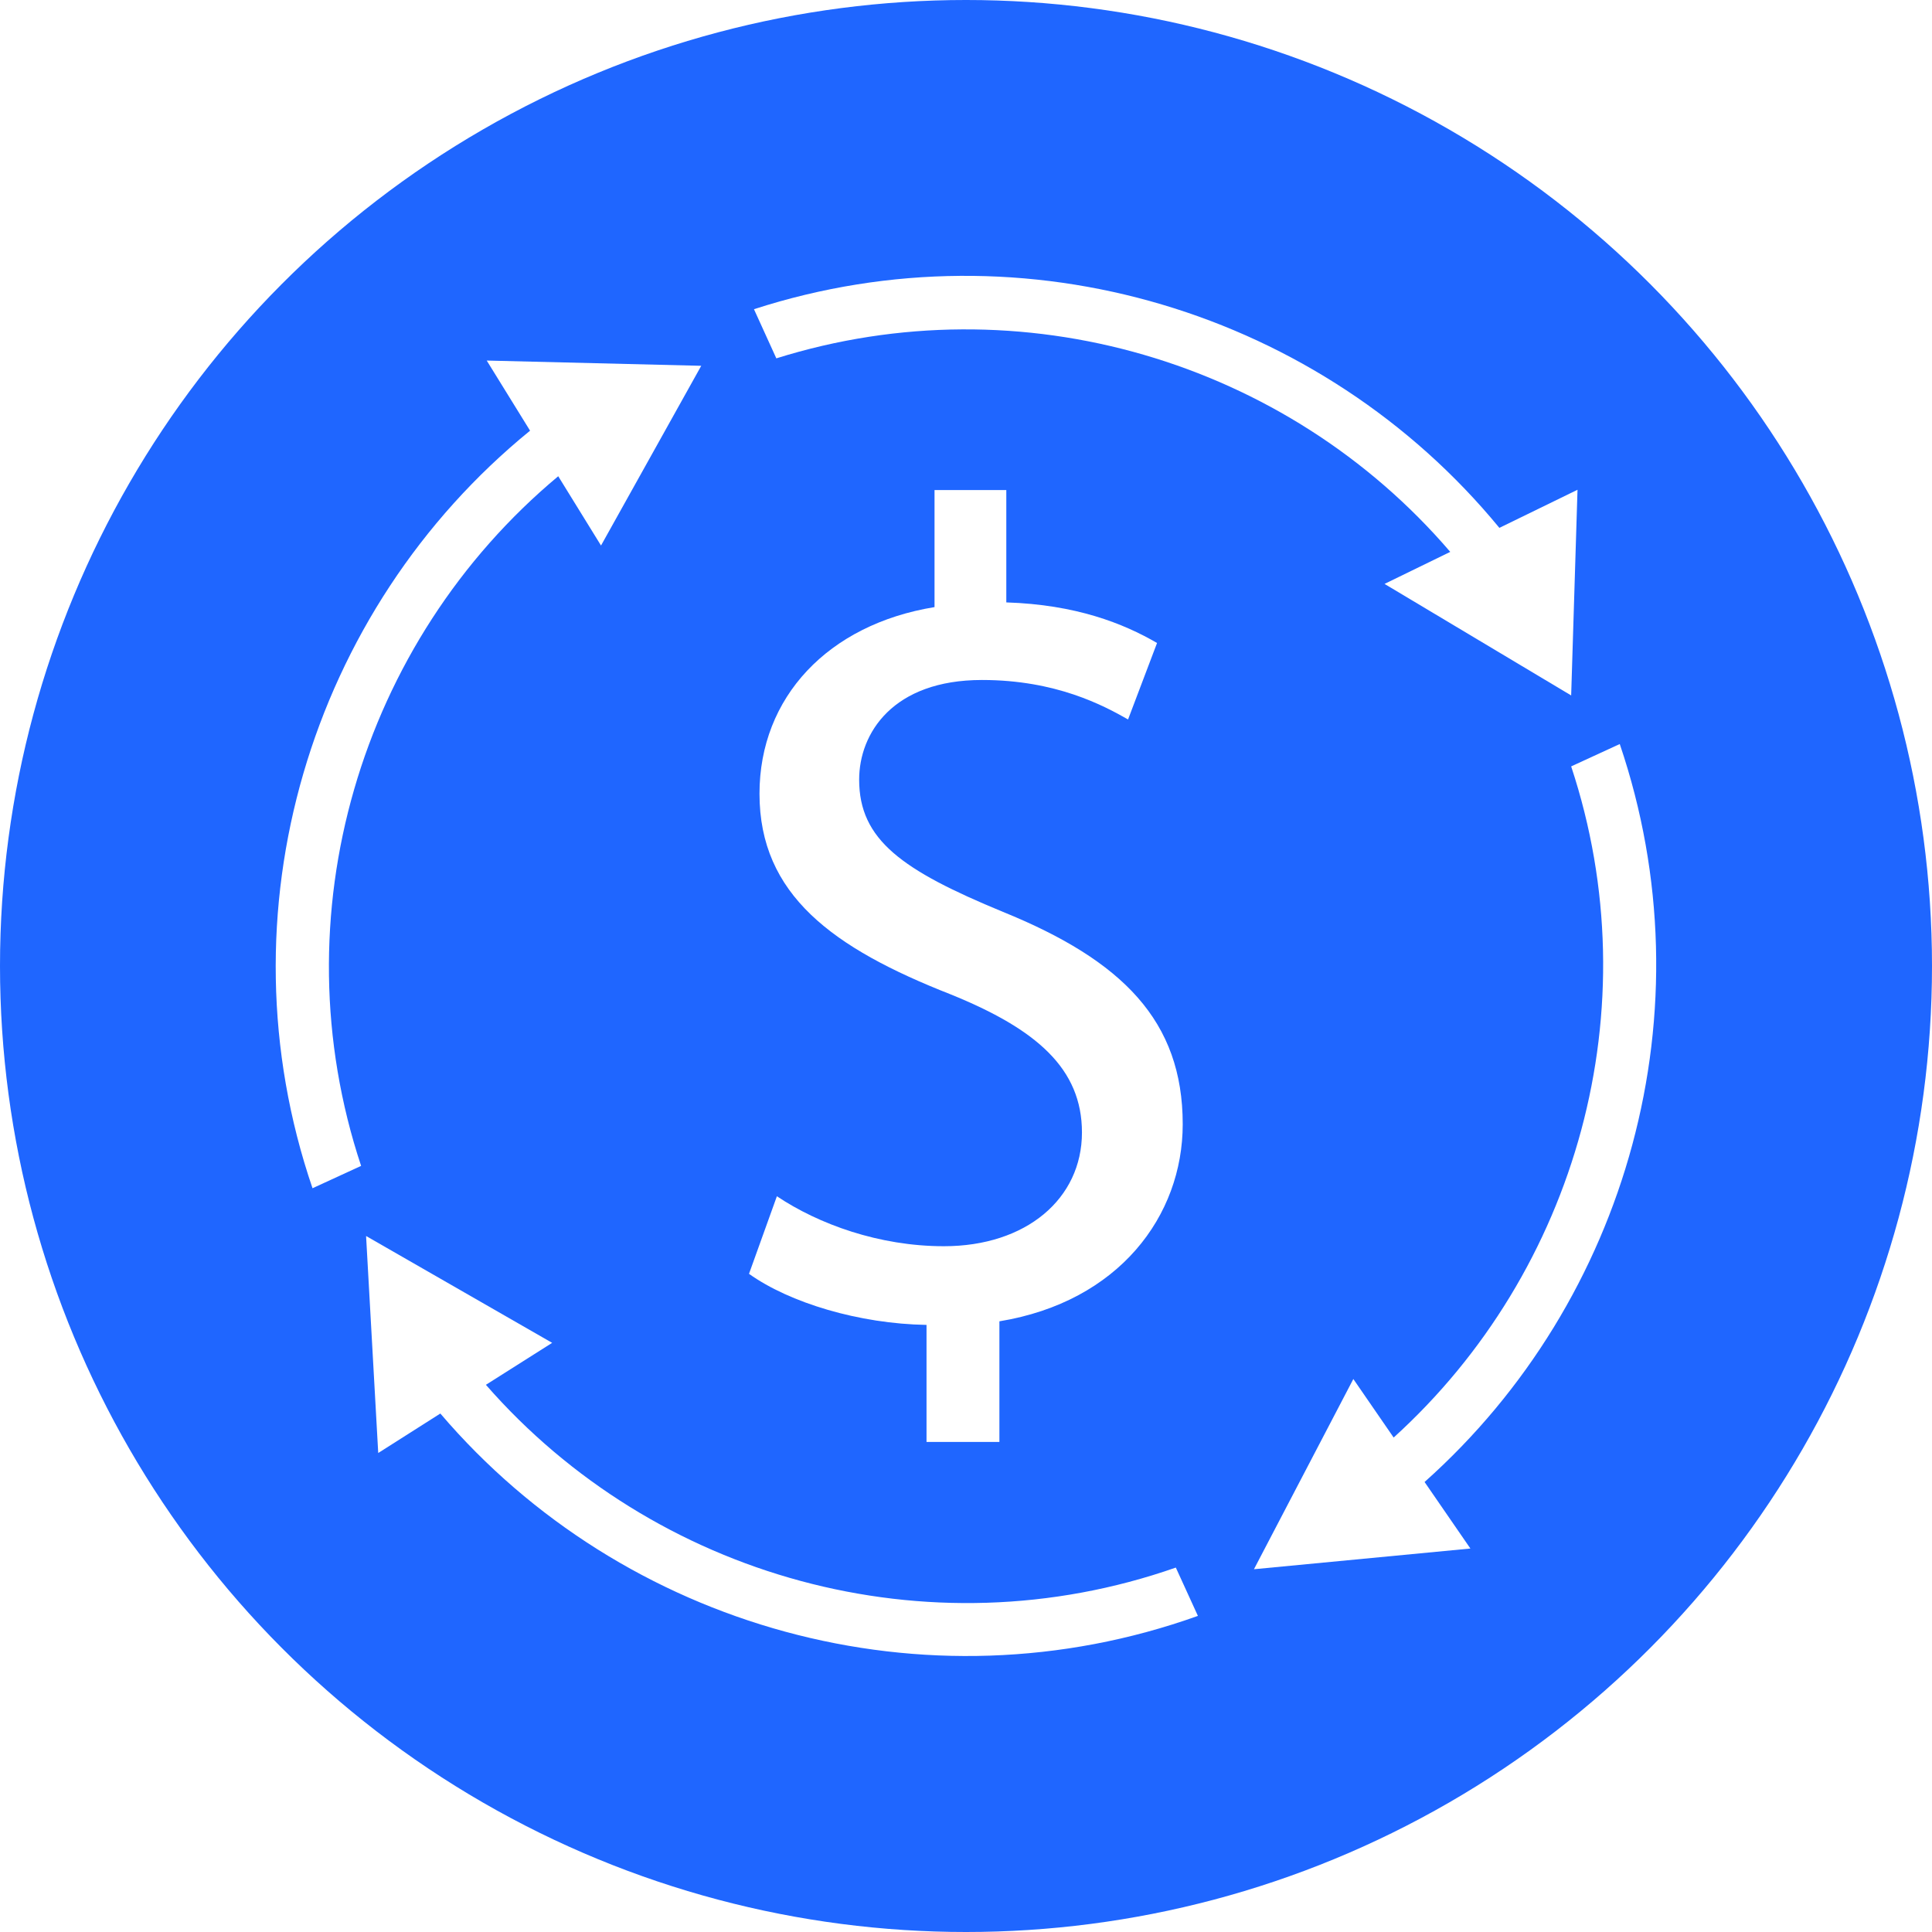 <?xml version="1.0" encoding="utf-8"?>
<!-- Generator: Adobe Illustrator 26.2.0, SVG Export Plug-In . SVG Version: 6.00 Build 0)  -->
<svg version="1.1" id="Layer_1" xmlns="http://www.w3.org/2000/svg" xmlns:xlink="http://www.w3.org/1999/xlink" x="0px" y="0px"
	 viewBox="0 0 69.98 69.98" style="enable-background:new 0 0 69.98 69.98;" xml:space="preserve">
<style type="text/css">
	.st0{fill:#08337F;}
	.st1{clip-path:url(#SVGID_00000095326168003133818350000014041123476633368721_);}
	.st2{clip-path:url(#SVGID_00000103980529910489436170000011773842178734083773_);}
	
		.st3{clip-path:url(#SVGID_00000039129615841782050760000000730941138715493812_);fill:url(#SVGID_00000023249102976219715070000014115547744827821732_);}
	
		.st4{opacity:0.74;clip-path:url(#SVGID_00000039129615841782050760000000730941138715493812_);fill:url(#SVGID_00000058555235440234050250000017272960930647036544_);}
	.st5{clip-path:url(#SVGID_00000105386923841145110500000008059798250121111209_);}
	.st6{clip-path:url(#SVGID_00000083052413786463203280000007862125901288210613_);}
	
		.st7{clip-path:url(#SVGID_00000178169009730660255090000006373934309422049176_);fill:url(#SVGID_00000140708565809012811640000012270018576540372907_);}
	
		.st8{opacity:0.74;clip-path:url(#SVGID_00000178169009730660255090000006373934309422049176_);fill:url(#SVGID_00000093857717394433007050000006536619904822140857_);}
	.st9{clip-path:url(#SVGID_00000032649245995909613470000006757509037829663875_);fill:#08337F;}
	.st10{fill:#999999;}
	.st11{fill:#0000FF;}
	.st12{fill:#E6E6E6;}
	.st13{fill:#1F66FF;}
	.st14{fill:#FFFFFF;}
	.st15{opacity:0.79;clip-path:url(#SVGID_00000007427814634919316200000016048387987218432396_);}
	.st16{opacity:0.79;}
	.st17{opacity:0.56;clip-path:url(#SVGID_00000057135277024193149280000016928623468306834591_);}
	.st18{fill:url(#SVGID_00000111889876189616466050000013051910146908987009_);}
	
		.st19{clip-path:url(#SVGID_00000080204008950611655230000014053706834931257496_);fill:url(#SVGID_00000066479955391755925800000000294712941934963102_);}
	
		.st20{clip-path:url(#SVGID_00000080204008950611655230000014053706834931257496_);fill:url(#SVGID_00000009577660912245756160000018029660989692350380_);}
	
		.st21{clip-path:url(#SVGID_00000080204008950611655230000014053706834931257496_);fill:url(#SVGID_00000065784783004924807630000015737618516872709515_);}
	
		.st22{clip-path:url(#SVGID_00000080204008950611655230000014053706834931257496_);fill:url(#SVGID_00000128449953822225753620000017301420996769100688_);}
	
		.st23{clip-path:url(#SVGID_00000080204008950611655230000014053706834931257496_);fill:url(#SVGID_00000182520604301273321360000013913039308167479989_);}
	.st24{clip-path:url(#SVGID_00000080204008950611655230000014053706834931257496_);}
	.st25{opacity:0.1;}
	.st26{fill:#080808;}
	.st27{fill:#101010;}
	.st28{fill:#191919;}
	.st29{fill:#212121;}
	.st30{fill:#292929;}
	.st31{fill:#313131;}
	.st32{fill:#3A3A3A;}
	.st33{fill:#424242;}
	.st34{fill:#4A4A4A;}
	.st35{fill:#525252;}
	.st36{fill:#5A5A5A;}
	.st37{fill:#636363;}
	.st38{fill:#6B6B6B;}
	.st39{fill:#737373;}
	.st40{fill:#7B7B7B;}
	.st41{fill:#848484;}
	.st42{fill:#8C8C8C;}
	.st43{fill:#949494;}
	.st44{fill:#9C9C9C;}
	.st45{fill:#A5A5A5;}
	.st46{fill:#ADADAD;}
	.st47{fill:#B5B5B5;}
	.st48{fill:#BDBDBD;}
	.st49{fill:#C5C5C5;}
	.st50{fill:#CECECE;}
	.st51{fill:#D6D6D6;}
	.st52{fill:#DEDEDE;}
	.st53{fill:#EFEFEF;}
	.st54{fill:#F7F7F7;}
	.st55{clip-path:url(#SVGID_00000080204008950611655230000014053706834931257496_);fill:#FFFFFF;}
	.st56{filter:url(#Adobe_OpacityMaskFilter);}
	.st57{filter:url(#Adobe_OpacityMaskFilter_00000158022975601415221160000001029700188612346551_);}
	
		.st58{mask:url(#SVGID_00000178201286547846379250000017082442629433535647_);fill:url(#SVGID_00000009562674716418205620000009194173493745641111_);}
	.st59{fill:url(#SVGID_00000057856365714437052910000013254835262010124172_);}
	.st60{clip-path:url(#SVGID_00000007427814634919316200000016048387987218432396_);fill:none;}
	.st61{clip-path:url(#SVGID_00000007427814634919316200000016048387987218432396_);}
	.st62{fill:#C1272D;}
	.st63{fill:url(#SVGID_00000147179685954717231760000016534352333088467596_);}
	.st64{fill:url(#SVGID_00000052073726917116250080000011204932901432085920_);}
	.st65{clip-path:url(#SVGID_00000007427814634919316200000016048387987218432396_);fill:#08337F;}
	.st66{fill:url(#SVGID_00000178920159316971542500000005425825914678166949_);}
	.st67{fill:url(#SVGID_00000142140688330874765170000011903742718424916662_);}
	.st68{fill:url(#SVGID_00000059277389198817357150000013041267902758581406_);}
	.st69{fill:url(#SVGID_00000179607573426095768550000014703353439980855969_);}
	.st70{fill:url(#SVGID_00000105389881010576459440000001623450367789649284_);}
	.st71{fill:url(#SVGID_00000129189024223399219310000001476793615249381033_);}
	.st72{fill:url(#SVGID_00000116206365684558833780000010666598033734868906_);}
	.st73{fill:url(#SVGID_00000026858275133003306500000012432882192249113489_);}
	.st74{opacity:0.12;clip-path:url(#SVGID_00000023267144556357323860000013783794125672368033_);}
	.st75{fill:url(#SVGID_00000095332236611923845320000012106179513396782988_);}
	.st76{fill:#0D0948;}
	.st77{fill:url(#SVGID_00000110434376906234248630000004178801114241993103_);}
	.st78{fill:#8C1E87;}
	.st79{fill:url(#SVGID_00000174598408980307195150000012166741952087010958_);}
	.st80{fill:#2192BF;}
	.st81{fill:url(#SVGID_00000081639802147913693040000012154503141564002702_);}
	.st82{fill:#390C6D;}
	.st83{fill:url(#SVGID_00000150781652846280691520000008677100812529287082_);}
	.st84{fill:url(#SVGID_00000135675599273086762640000005820088389265820040_);}
	.st85{fill:url(#SVGID_00000181073677337461341760000004768855591592404158_);}
	.st86{fill:#AF2EA9;}
	.st87{fill:url(#SVGID_00000054987126332103759960000018243339331919873191_);}
	.st88{fill:url(#SVGID_00000006668422522997081120000000714068040026285741_);}
	.st89{fill:url(#SVGID_00000111157190003289532760000005961975092266488978_);}
	.st90{fill:url(#SVGID_00000120538191682425384230000009038471224179505284_);}
	.st91{fill:url(#SVGID_00000083083401129984690710000010767398562694327683_);}
	.st92{fill:url(#SVGID_00000036231011932833151690000012601075426781479040_);}
	.st93{fill:url(#SVGID_00000095314945795615266360000001099169689740883644_);}
	.st94{fill:#1C1C6B;}
	.st95{fill:#182F9D;}
	.st96{fill:#11287C;}
	.st97{fill:url(#SVGID_00000051358976581345030540000003157482710460391570_);}
	.st98{fill:#0A3D99;}
	.st99{fill:url(#SVGID_00000038380642633944807950000017483380535681691057_);}
	.st100{fill:url(#SVGID_00000094584098312523612060000002524764191823449485_);}
	.st101{fill:url(#SVGID_00000014601508988803596950000011564719871097980340_);}
	.st102{fill:url(#SVGID_00000036969984512521403920000005636122017860963200_);}
	.st103{fill:url(#SVGID_00000035510517479248896610000010484446873664593836_);}
	.st104{fill:url(#SVGID_00000002381721602142102330000015311786451354265478_);}
	.st105{fill:url(#SVGID_00000070820509297593291380000001698038639301437579_);}
	.st106{fill:url(#SVGID_00000158011361556043620820000000130669929378629295_);}
	.st107{fill:url(#SVGID_00000075858086733580799220000008199848115067550876_);}
	.st108{fill:url(#SVGID_00000016758906326823901130000011367405164773912766_);}
	.st109{fill:url(#SVGID_00000000928146726678013440000009439901998823217583_);}
	.st110{fill:url(#SVGID_00000036967694850706201510000006864585974975351441_);}
	.st111{fill:url(#SVGID_00000058553740869577755720000009998026591574404531_);}
	.st112{fill:url(#SVGID_00000181802012427234897230000013695895904519473288_);}
	.st113{fill:url(#SVGID_00000161596408514262823660000012013461569330151835_);}
	.st114{fill:url(#SVGID_00000055672830640007921950000006620603896736401580_);}
	.st115{fill:url(#SVGID_00000105423149311748507960000011045887629800176574_);}
	.st116{fill:url(#SVGID_00000080207982395722508950000006276209401931137423_);}
	.st117{fill:#7DFFFF;}
	.st118{fill:url(#SVGID_00000137112476469965020070000018218639451584000444_);}
	.st119{fill:url(#SVGID_00000096051526796318975710000003642477399933329850_);}
	.st120{fill:url(#SVGID_00000065777233700944420620000008471517901376260225_);}
	.st121{fill:url(#SVGID_00000090279598447810351120000017704473462778432696_);}
	.st122{fill:url(#SVGID_00000105395504992302062490000017509431075937366402_);}
	.st123{fill:url(#SVGID_00000163778552027097640040000004402781969755087792_);}
	.st124{fill:url(#SVGID_00000041274341712642954100000006748930451812533951_);}
	.st125{fill:url(#SVGID_00000114766398318394679430000010743544634839284368_);}
	.st126{fill:url(#SVGID_00000137106284544646621510000018086001249926413990_);}
	.st127{fill:url(#SVGID_00000093873622436672436280000000262314591418797742_);}
	.st128{fill:url(#SVGID_00000129916320972949669500000010250001974426337454_);}
	.st129{fill:url(#SVGID_00000078723590933161174740000013189988646494809483_);}
	.st130{fill:url(#SVGID_00000150074765362720920900000000745653595254615958_);}
	.st131{fill:url(#SVGID_00000158718869181326794910000010359729394606378892_);}
	.st132{fill:#2F0060;}
	.st133{fill:url(#SVGID_00000045592621536751061030000005622936624387170472_);}
	.st134{fill:url(#SVGID_00000005982595497912382670000003036398132780473239_);}
	.st135{fill:url(#SVGID_00000171707767441771953110000005452918337010584255_);}
	.st136{fill:url(#SVGID_00000101063820438097009500000012411871651796046756_);}
	.st137{fill:url(#SVGID_00000134221026296480335570000017579258799907314319_);}
	.st138{fill:url(#SVGID_00000153703491051191020240000018245634004369794439_);}
	.st139{fill:url(#SVGID_00000150803084458620079200000012005838655512044215_);}
	.st140{fill:url(#SVGID_00000155141128866385158370000007041015988997387945_);}
	.st141{fill:#772477;}
	.st142{fill:url(#SVGID_00000112606899367570226430000001240967736180068001_);}
	.st143{fill:url(#SVGID_00000083773794513155204610000004418965030779354772_);}
	.st144{fill:url(#SVGID_00000029018356656242774640000008219828969763335313_);}
	.st145{fill:url(#SVGID_00000083081460501689531650000011855411800221675959_);}
	.st146{fill:url(#SVGID_00000069364783560535221250000006682726902961695397_);}
	.st147{fill:url(#SVGID_00000116207646419069989670000009229080981390500003_);}
	.st148{fill:url(#SVGID_00000143589297304625277080000010533258988503264676_);}
	.st149{fill:url(#SVGID_00000026861721051804628890000004663484156844014234_);}
	.st150{fill:url(#SVGID_00000170993808931914935070000011504576626206426505_);}
	.st151{fill:url(#SVGID_00000049901116989394740250000002263710897352905373_);}
	.st152{fill:url(#SVGID_00000138538718321201621780000010606617157576217225_);}
	.st153{fill:url(#SVGID_00000017512413954028567120000007431027148045585336_);}
	.st154{fill:url(#SVGID_00000119818581574399963230000003761579860502959035_);}
	.st155{fill:url(#SVGID_00000108999643774096020620000010811683344041402008_);}
	.st156{fill:url(#SVGID_00000158711410736468875430000008071225887727711131_);}
	.st157{fill:url(#SVGID_00000042723728388782581060000013731377083693069737_);}
	.st158{fill:url(#SVGID_00000142869483745471996610000012697312860927467408_);}
	.st159{fill:url(#SVGID_00000012470493979882653100000006910698058577613247_);}
	.st160{fill:url(#SVGID_00000175304780954559213180000010578768345674843266_);}
	.st161{fill:#31BFF2;}
	.st162{fill:url(#SVGID_00000016766577358002002790000010336186627745086613_);}
	.st163{fill:url(#SVGID_00000151538833499217075830000015820871552299756449_);}
	.st164{fill:url(#SVGID_00000034061095647133692140000017033202111698445451_);}
	.st165{fill:#58D0E8;}
	.st166{fill:url(#SVGID_00000054957206514578902220000005575356521723470259_);}
	.st167{fill:url(#SVGID_00000172415761921066923530000015135738345428488352_);}
	.st168{fill:url(#SVGID_00000169534695679799634340000003707172926065250953_);}
	.st169{fill:url(#SVGID_00000140701916720593572180000016576623474023588231_);}
	.st170{fill:url(#SVGID_00000069383240758905442990000011567590886343069627_);}
	.st171{fill:#003D87;}
	.st172{fill:#0A50C1;}
	.st173{fill:#1988DB;}
	.st174{fill:url(#SVGID_00000098211801908695150770000007421906403237174409_);}
	.st175{fill:#8E2871;}
	.st176{fill:url(#SVGID_00000170977063895235896250000016230284973211028133_);}
	.st177{fill:url(#SVGID_00000110462102357522982690000015503499466825207715_);}
	.st178{fill:url(#SVGID_00000101079387897834179720000006813859689168394937_);}
	.st179{fill:url(#SVGID_00000075127322597245946070000003282676373915916170_);}
	.st180{fill:url(#SVGID_00000098220497286871124980000005852149848062695856_);}
	.st181{fill:url(#SVGID_00000023246807862350823370000017274039997838167179_);}
	.st182{fill:url(#SVGID_00000041281107605360415330000001981366006206022575_);}
	.st183{fill:url(#SVGID_00000119096662603710225080000016979909752511227048_);}
	.st184{fill:url(#SVGID_00000083796340547429779690000016391651877455540099_);}
	.st185{fill:url(#SVGID_00000028305633102715229460000000204425907580000385_);}
	.st186{fill:url(#SVGID_00000142875953999088378660000006608753518219556243_);}
	.st187{fill:url(#SVGID_00000172431599077929932280000017530702072082714270_);}
	.st188{fill:url(#SVGID_00000033343431221497487240000000817321609915405962_);}
	.st189{fill:url(#SVGID_00000003085528788470491570000011837077973010606262_);}
	.st190{fill:url(#SVGID_00000042706137162424104320000004807092358445917099_);}
	.st191{fill:url(#SVGID_00000155120487951703931810000003821527680710075305_);}
	.st192{fill:url(#SVGID_00000093883577385982401760000002345893770549843384_);}
	.st193{fill:url(#SVGID_00000145025650918237988230000002623453592362822804_);}
	.st194{fill:url(#SVGID_00000117667716241918426060000001724202026835686059_);}
	.st195{fill:url(#SVGID_00000128462352402582127690000014588645440074461343_);}
	.st196{fill:url(#SVGID_00000062877476810350176760000010398155872329546943_);}
	.st197{fill:url(#SVGID_00000076602896197066126870000011404050509054497431_);}
	.st198{fill:#733775;}
	.st199{fill:#602260;}
	.st200{fill:#4B174C;}
	.st201{fill:#240849;}
	.st202{fill:#320660;}
	.st203{fill:url(#SVGID_00000003798360480581395950000000264531820921355945_);}
	.st204{fill:url(#SVGID_00000150081194812177477840000014889242602982717056_);}
	.st205{fill:url(#SVGID_00000103242904762869273540000018368713804698021508_);}
	.st206{fill:url(#SVGID_00000085933535966631591690000013039418392035882917_);}
	.st207{fill:url(#SVGID_00000077304026367315513670000001330924893643318941_);}
	.st208{fill:url(#SVGID_00000172420166791909261630000006926134038896833178_);}
	.st209{fill:url(#SVGID_00000175297747441055389170000001855128279205964422_);}
	.st210{fill:url(#SVGID_00000078027011409903910380000016112985452937125028_);}
	.st211{fill:url(#SVGID_00000150102981122943283850000012872255213530000275_);}
	.st212{fill:url(#SVGID_00000034768665277388615110000000783503485859390909_);}
	.st213{fill:url(#SVGID_00000101817322711447101250000017632439539035436213_);}
	.st214{fill:url(#SVGID_00000116230937114920482530000001940257514808281500_);}
	.st215{fill:url(#SVGID_00000020369549898010153620000002853176640700034218_);}
	.st216{fill:url(#SVGID_00000112629149528432837960000017842318979535116693_);}
	.st217{clip-path:url(#SVGID_00000023267144556357323860000013783794125672368033_);fill:#1F66FF;}
	.st218{clip-path:url(#SVGID_00000023267144556357323860000013783794125672368033_);}
	.st219{fill:#224AFF;}
	.st220{fill:url(#SVGID_00000044867806520378233310000012618111622584395154_);}
	.st221{fill:url(#SVGID_00000114060467232189346640000017756378871601184934_);}
	.st222{fill:url(#SVGID_00000121267123731385836400000011130643254007670713_);}
	.st223{fill:url(#SVGID_00000073721070753580793550000007075537368809032113_);}
	.st224{fill:url(#SVGID_00000031185594378534929460000015126693844575266971_);}
	.st225{fill:url(#SVGID_00000023259013547956910370000004776681039225146752_);}
	.st226{fill:url(#SVGID_00000059988706183016103680000010936308106255616957_);}
	.st227{fill:url(#SVGID_00000080190816491514870660000014032379905895774386_);}
	.st228{fill:url(#SVGID_00000150804785726344784990000001908094996907050392_);}
	.st229{fill:url(#SVGID_00000076564309799729198140000018358887727922389150_);}
	.st230{opacity:0.6;fill:#FFE3FF;}
	.st231{fill:#FFE3FF;}
	.st232{fill:url(#SVGID_00000110436517993454892840000006302188091073824902_);}
	.st233{fill:url(#SVGID_00000089545707962872105600000014807386679037975434_);}
	.st234{fill:url(#SVGID_00000024689242688203934520000001046450847989417142_);}
	.st235{fill:url(#SVGID_00000100373783000180759220000016011181439788796033_);}
	.st236{fill:url(#SVGID_00000173852626849239459080000015241891390118415269_);}
	.st237{fill:url(#SVGID_00000008116646810126102930000013243397505105483959_);}
	.st238{fill:url(#SVGID_00000093159538343801461770000005795729621221384623_);}
	.st239{opacity:0.6;}
	.st240{fill:url(#SVGID_00000085249384246660976290000005925819225543839922_);}
	.st241{fill:url(#SVGID_00000049215444855697686650000008863273724539850150_);}
	.st242{fill:url(#SVGID_00000133497011434523651220000000101860717755179963_);}
	.st243{fill:url(#SVGID_00000008139470455976406970000017033628912699911808_);}
	.st244{fill:url(#SVGID_00000023983586370503952270000016642353432106414510_);}
	.st245{fill:url(#SVGID_00000070108543905458975400000011977756887394002356_);}
	.st246{fill:url(#SVGID_00000122712824582232784710000016518748700529948323_);}
	.st247{fill:url(#SVGID_00000083787419595165592120000002716118818497324454_);}
	.st248{fill:url(#SVGID_00000086649679952217025620000013495512734747404197_);}
	.st249{fill:url(#SVGID_00000049218141000716019220000007208714895053992345_);}
	.st250{fill:url(#SVGID_00000067234108305739291350000008351181374306635660_);}
	.st251{fill:url(#SVGID_00000107552764802885463130000010732381646314629779_);}
	.st252{fill:url(#SVGID_00000040536451006908506050000001089016835665893557_);}
	.st253{fill:url(#SVGID_00000134208682508909568350000009317284872769385098_);}
	.st254{fill:url(#SVGID_00000178910276997903282210000001313307655243899036_);}
	.st255{fill:url(#SVGID_00000013897269872190138630000015781172335654541996_);}
	.st256{opacity:0.4;fill:#FFE3FF;}
	.st257{opacity:0.2;fill:#FFE3FF;}
	.st258{opacity:0.2;fill:#08337F;}
	.st259{fill:none;}
	.st260{opacity:0.12;clip-path:url(#SVGID_00000128485336190940686720000007874534322024384649_);}
	.st261{fill:url(#SVGID_00000127040247130108169700000014832376594393018812_);}
	.st262{fill:url(#SVGID_00000059293716467590440740000005216715286648402098_);}
	.st263{fill:url(#SVGID_00000049209818522614408450000003087212997204870035_);}
	.st264{fill:url(#SVGID_00000049208473665656910330000001076668342161426568_);}
	.st265{fill:url(#SVGID_00000155142404657069725530000018150413518487653533_);}
	.st266{fill:url(#SVGID_00000105428904389429954570000003002392087279345288_);}
	.st267{fill:url(#SVGID_00000108272871776411844430000017459000862233903003_);}
	.st268{fill:url(#SVGID_00000036249665443116339780000000666916799629687734_);}
	.st269{fill:url(#SVGID_00000066476199902498484980000014298845340771822237_);}
	.st270{fill:url(#SVGID_00000079471256607664149790000011185007333623324806_);}
	.st271{fill:url(#SVGID_00000138543548671266606010000006102311980438869680_);}
	.st272{fill:url(#SVGID_00000132078942545507368940000003451335028278654386_);}
	.st273{fill:url(#SVGID_00000096057642296502798110000004114286286244010686_);}
	.st274{fill:url(#SVGID_00000116918479989515268040000012342552383999678876_);}
	.st275{fill:url(#SVGID_00000050632297622477887090000003201025398255323582_);}
	.st276{fill:url(#SVGID_00000028294945591747892410000012099821407397957768_);}
	.st277{fill:url(#SVGID_00000171690852646863160150000009326862046365319084_);}
	.st278{fill:url(#SVGID_00000102524274915312418770000018277530128268804232_);}
	.st279{fill:url(#SVGID_00000090296136610687069520000006655698255855284609_);}
	.st280{fill:url(#SVGID_00000178195594247488275990000015476368112580837792_);}
	.st281{fill:url(#SVGID_00000140014055255005187400000014861982374171192473_);}
	.st282{fill:url(#SVGID_00000080888658455964760700000000850978745377724858_);}
	.st283{fill:url(#SVGID_00000080167334097680463760000018306916534350003357_);}
	.st284{fill:url(#SVGID_00000094585771958932788560000008596373178169125054_);}
	.st285{fill:url(#SVGID_00000035510254734459713090000009267229649893574322_);}
	.st286{fill:url(#SVGID_00000047766861858074589500000008837943792846372518_);}
	.st287{fill:url(#SVGID_00000095297962552949426490000013568020060935338676_);}
	.st288{fill:url(#SVGID_00000029013159665604829700000003959263384194210456_);}
	.st289{fill:url(#SVGID_00000127007889081174543190000011080032182936938929_);}
	.st290{fill:url(#SVGID_00000001643060892670397270000012785076673247367830_);}
	.st291{fill:url(#SVGID_00000083796627097586238340000008693585818764693921_);}
	.st292{fill:url(#SVGID_00000055668007407490529240000002999509278957634199_);}
	.st293{fill:url(#SVGID_00000129914451970908179280000005250803448775445687_);}
	.st294{fill:url(#SVGID_00000123435979070489709020000009328088518586165656_);}
	.st295{fill:url(#SVGID_00000022554583935034755990000000017959628844934299_);}
	.st296{fill:url(#SVGID_00000152240059812608370660000014107794905783980676_);}
	.st297{fill:url(#SVGID_00000056400006377895724020000002159037036843993263_);}
	.st298{fill:url(#SVGID_00000070811298641230727130000002386363761914630814_);}
	.st299{fill:url(#SVGID_00000125603399448636089050000000207961710299810481_);}
	.st300{fill:url(#SVGID_00000017518026359269126830000010635032210257949358_);}
	.st301{fill:url(#SVGID_00000039828212951804132590000004429902129425185188_);}
	.st302{fill:url(#SVGID_00000125562276078571692320000013599351814151430316_);}
	.st303{fill:url(#SVGID_00000016076169373547498770000018090264659688972432_);}
	.st304{fill:url(#SVGID_00000176020972935361253720000009476519411696747678_);}
	.st305{fill:url(#SVGID_00000023238611753841149850000007233965572918661786_);}
	.st306{fill:url(#SVGID_00000069371080346754990070000001892154660446615980_);}
	.st307{fill:url(#SVGID_00000044880490764399608780000017988320486987828379_);}
	.st308{fill:url(#SVGID_00000011739440148179205660000012877103211822387890_);}
	.st309{fill:url(#SVGID_00000163768418261518009610000013736416797765022102_);}
	.st310{fill:url(#SVGID_00000165192076436645162520000009236505833914127767_);}
	.st311{fill:url(#SVGID_00000035517401470854130010000007894288387309837199_);}
	.st312{fill:url(#SVGID_00000000909063457977070290000005103979511795598466_);}
	.st313{fill:url(#SVGID_00000085957471441877289270000000459835618183425180_);}
	.st314{fill:url(#SVGID_00000102540906919845624490000011899759664803971243_);}
	.st315{fill:url(#SVGID_00000145023718200413273440000014843918333737947012_);}
	.st316{fill:url(#SVGID_00000008851414721644083440000003913942894739075253_);}
	.st317{fill:url(#SVGID_00000080200261302523079680000002791152722591751074_);}
	.st318{fill:url(#SVGID_00000160154806892922691590000016899041463350684550_);}
	.st319{fill:url(#SVGID_00000163755037831794631570000000852284284349350307_);}
	.st320{fill:url(#SVGID_00000177451866292268801370000014857817053288226735_);}
	.st321{fill:url(#SVGID_00000163043540622720510360000003298501919178779829_);}
	.st322{fill:url(#SVGID_00000175309167769563661410000005536638935091769996_);}
	.st323{fill:url(#SVGID_00000165939973582319353220000013518594431974421434_);}
	.st324{fill:url(#SVGID_00000110433493944473730060000018014370641321869961_);}
	.st325{fill:url(#SVGID_00000151510024181826056070000008025370954158167967_);}
	.st326{fill:url(#SVGID_00000127742581310241899200000000493287374476222359_);}
	.st327{fill:url(#SVGID_00000013885636099143924250000000782175459684304552_);}
	.st328{fill:url(#SVGID_00000143591029759220334670000001173953735085611441_);}
	.st329{fill:url(#SVGID_00000021081283053377808380000009881629134732905860_);}
	.st330{fill:url(#SVGID_00000147935891591873073910000009550476801236567708_);}
	.st331{fill:url(#SVGID_00000044146847922502415750000002505994927279156099_);}
	.st332{fill:url(#SVGID_00000068639127785998380150000005003123887891003547_);}
	.st333{fill:url(#SVGID_00000079461803774752973110000006832424141864834732_);}
	.st334{fill:url(#SVGID_00000147921831154642932700000010885931338300003755_);}
	.st335{fill:url(#SVGID_00000026133168017886791530000014195791948855448987_);}
	.st336{fill:url(#SVGID_00000012460954438490981250000018263893559461558413_);}
	.st337{fill:url(#SVGID_00000011716835274796329460000016132341991850615195_);}
	.st338{fill:url(#SVGID_00000008111971820224324820000015080115579457428646_);}
	.st339{fill:url(#SVGID_00000170997650018982414640000006610242056239519373_);}
	.st340{fill:url(#SVGID_00000079486256932799221200000001127434737410840709_);}
	.st341{fill:url(#SVGID_00000145777063339557897360000001330934513670784436_);}
	.st342{fill:url(#SVGID_00000055708237284404644490000017663400151201151119_);}
	.st343{fill:url(#SVGID_00000156546297276273847720000007174907994745825953_);}
	.st344{fill:url(#SVGID_00000173162266014484336220000016378956969059625646_);}
	.st345{fill:url(#SVGID_00000128474235777413134780000005659664234216045490_);}
	.st346{fill:url(#SVGID_00000032637511615626514890000010505756516447879565_);}
	.st347{fill:url(#SVGID_00000067942940912054491220000002931860560153768845_);}
	.st348{fill:url(#SVGID_00000093142001680902382470000002246557935755884971_);}
	.st349{fill:url(#SVGID_00000132771300386800068480000001697305449922623893_);}
	.st350{fill:url(#SVGID_00000093871521504813601800000004175588323946767036_);}
	.st351{fill:url(#SVGID_00000174597094989312484740000007810604585153374886_);}
	.st352{fill:url(#SVGID_00000115510616523627259630000005532700466159812007_);}
	.st353{fill:url(#SVGID_00000051382062717151817960000001527997377823053244_);}
	.st354{fill:url(#SVGID_00000055692269717422745850000004626341701516895927_);}
	.st355{fill:url(#SVGID_00000039827354016422451380000001226030490834643076_);}
	.st356{fill:url(#SVGID_00000096776997709592227680000015442729096685928357_);}
	.st357{fill:url(#SVGID_00000031917087612761833100000011449501784418645687_);}
	.st358{fill:url(#SVGID_00000010298527108326412130000000697956183735882911_);}
	.st359{fill:url(#SVGID_00000001644760609749874940000003987127302350355636_);}
	.st360{fill:url(#SVGID_00000050650676112147229200000004930222270754202006_);}
	.st361{fill:url(#SVGID_00000092452323195342015880000016352675219411753132_);}
	.st362{fill:url(#SVGID_00000172438570926217265720000007742558019702740654_);}
	.st363{fill:url(#SVGID_00000145023921982958815550000016861814498395104947_);}
	.st364{fill:url(#SVGID_00000114073563155919106680000014127073427233194169_);}
	.st365{fill:url(#SVGID_00000034077739649640155700000006299127109633578942_);}
	.st366{fill:url(#SVGID_00000016775608240516664650000005559880194759423371_);}
	.st367{fill:url(#SVGID_00000039825316691435575250000017905910646582612644_);}
	.st368{fill:url(#SVGID_00000018938263000983567450000009353837001681779599_);}
	.st369{fill:url(#SVGID_00000047756374255895525620000005277226157314647466_);}
	.st370{fill:url(#SVGID_00000152239549427305494990000016483285972192081822_);}
	.st371{fill:url(#SVGID_00000026159465167576820420000001207654145620019109_);}
	.st372{fill:url(#SVGID_00000034783012079031137970000017763248654654032038_);}
	.st373{fill:url(#SVGID_00000068670303557788495460000002188982370709343135_);}
	.st374{fill:url(#SVGID_00000142886825976340332980000009380375417722736303_);}
	.st375{fill:url(#SVGID_00000092449452347840687910000002567987434818313124_);}
	.st376{fill:url(#SVGID_00000137128294680731147110000010132948190168860606_);}
	.st377{fill:url(#SVGID_00000044869147209925347890000012680223774395562660_);}
	.st378{fill:url(#SVGID_00000109742462535855158240000001350253206516611720_);}
	.st379{fill:url(#SVGID_00000176001264290980072910000008979544344532767672_);}
	.st380{opacity:0.27;}
	.st381{clip-path:url(#SVGID_00000160158526243263513240000004304742637817259183_);}
	.st382{clip-path:url(#SVGID_00000107554096932725755500000016464478451414829701_);}
	.st383{fill:url(#SVGID_00000023247226331427997530000015804404475671583878_);}
	.st384{fill:url(#SVGID_00000013169167101102707960000009381777284787370371_);}
	.st385{fill:url(#SVGID_00000005949723290163854260000009541222711486211241_);}
	.st386{fill:url(#SVGID_00000016074754948495051470000007414695526368347567_);}
	.st387{fill:url(#SVGID_00000004517769330164483360000008815560717161372037_);}
	.st388{fill:url(#SVGID_00000080928956132854883550000014352787258552547994_);}
	.st389{fill:url(#SVGID_00000021799700292008710110000001053106410389967549_);}
	.st390{fill:url(#SVGID_00000033361240882777725010000018131556452250618541_);}
	.st391{fill:url(#SVGID_00000015314405936722873370000003902850557535571330_);}
	.st392{fill:url(#SVGID_00000018957539034642839700000004520218521562501793_);}
	.st393{fill:url(#SVGID_00000005979078912699742670000011360775010756852653_);}
	.st394{fill:url(#SVGID_00000057836041043680387720000012011663067327335320_);}
	.st395{fill:url(#SVGID_00000019637795165644178820000002826799847750376600_);}
	.st396{fill:url(#SVGID_00000020367896607123270350000002794595618268515977_);}
	.st397{fill:url(#SVGID_00000098930941894914060150000017609666711089477257_);}
	.st398{fill:url(#SVGID_00000122702938735755301770000012683020128902673312_);}
	.st399{fill:url(#SVGID_00000029761919933955407960000000556241538932428686_);}
	.st400{fill:url(#SVGID_00000031911302283122443060000012384455990565748668_);}
	.st401{fill:url(#SVGID_00000054243324449397687180000003949217576807632275_);}
	.st402{fill:url(#SVGID_00000102506637425322142760000001486421587904974756_);}
	.st403{fill:url(#SVGID_00000095330827429296183180000008679812040896694197_);}
	.st404{fill:url(#SVGID_00000104708076170424876040000016235759049772516742_);}
	.st405{fill:url(#SVGID_00000022520157167614714090000017297293128202749578_);}
	.st406{fill:url(#SVGID_00000132061393988301769290000006679526727195079826_);}
	.st407{fill:url(#SVGID_00000011020917546332264000000006411658976924393375_);}
	.st408{fill:url(#SVGID_00000052797749724072715080000015931549271124408741_);}
	.st409{fill:url(#SVGID_00000125570548949301151100000009913096249085959861_);}
	.st410{fill:url(#SVGID_00000078749819219336341680000008424404959994892731_);}
	.st411{fill:url(#SVGID_00000001645491352346427260000009343047057680133787_);}
	.st412{fill:url(#SVGID_00000036246776189627363610000017296346615525986689_);}
	.st413{fill:url(#SVGID_00000009555623040401224590000013842912863039518610_);}
	.st414{fill:url(#SVGID_00000105422886456865807090000009574828225685841085_);}
	.st415{fill:url(#SVGID_00000048496768750708548110000012448501022859655817_);}
	.st416{fill:url(#SVGID_00000065764698673812061470000010360868352590787995_);}
	.st417{fill:url(#SVGID_00000039837094767038826690000013337188205049229441_);}
	.st418{fill:url(#SVGID_00000122687061636389319710000007415112487376539563_);}
	.st419{fill:url(#SVGID_00000183243872157718458480000001527549755259810216_);}
	.st420{fill:url(#SVGID_00000029039791760310521330000003490066906206464663_);}
	.st421{fill:url(#SVGID_00000108988393472989695370000016858450988888496316_);}
	.st422{fill:url(#SVGID_00000119112268692912269950000008101280238501624226_);}
	.st423{fill:url(#SVGID_00000181771801496577851450000007482902433617761680_);}
	.st424{fill:url(#SVGID_00000150082092458722712730000001273971260064384681_);}
	.st425{fill:url(#SVGID_00000067196054534967332690000017647294987110447264_);}
	.st426{fill:url(#SVGID_00000047771839326911364620000017583999753978629277_);}
	.st427{fill:url(#SVGID_00000078030907917827520640000013446529857704304769_);}
	.st428{fill:url(#SVGID_00000047771534438023757870000009879371585820173723_);}
	.st429{fill:url(#SVGID_00000035517325131343992540000010421940822951993991_);}
	.st430{fill:url(#SVGID_00000048460811842437006060000016711300872910945943_);}
	.st431{fill:url(#SVGID_00000070084324309417630090000009167614401141584056_);}
	.st432{fill:url(#SVGID_00000138563503150278903300000012908713366981066169_);}
	.st433{fill:url(#SVGID_00000001634830168932796230000004457724513554547612_);}
	.st434{fill:url(#SVGID_00000164476185238147358020000005616346813853631395_);}
	.st435{fill:url(#SVGID_00000142875442380478285920000007984871679176040623_);}
	.st436{fill:url(#SVGID_00000000912677010824500950000000197835613847993481_);}
	.st437{fill:url(#SVGID_00000114063198213204155240000008042521921534595739_);}
	.st438{fill:url(#SVGID_00000040557840143730411970000004015023506224570502_);}
	.st439{fill:url(#SVGID_00000036973821274998251110000004932514980703818648_);}
	.st440{fill:url(#SVGID_00000147913614475289535400000017529170441761076102_);}
	.st441{fill:url(#SVGID_00000022522845370436621100000011925148633260014259_);}
	.st442{fill:url(#SVGID_00000075124948694047542750000009508906427718909375_);}
	.st443{fill:url(#SVGID_00000133513863844578991370000015800496069937140633_);}
	.st444{fill:url(#SVGID_00000026142194868302534000000017424391707676138930_);}
	.st445{fill:url(#SVGID_00000106132583134954061240000007975733042269754299_);}
	.st446{fill:url(#SVGID_00000120549175180921162500000015771886049140430001_);}
	.st447{fill:url(#SVGID_00000152233639890243449600000005286954041143172021_);}
	.st448{fill:url(#SVGID_00000096769232780341038170000012232385713645956515_);}
	.st449{fill:url(#SVGID_00000106132918041025677200000010554954428735960726_);}
	.st450{fill:url(#SVGID_00000086661141256187221720000005280012511755844751_);}
	.st451{fill:url(#SVGID_00000041991585345119272670000004138377288254851984_);}
	.st452{fill:url(#SVGID_00000108294500341556554020000017819612525127470234_);}
	.st453{fill:url(#SVGID_00000154385751850524508510000006071712658273483688_);}
	.st454{fill:url(#SVGID_00000168825650617314539280000011354822633577018559_);}
	.st455{fill:url(#SVGID_00000001652205824074135050000018051882318152699010_);}
	.st456{fill:url(#SVGID_00000098943162253895733910000003983895241078890660_);}
	.st457{fill:url(#SVGID_00000065059101869656573330000009146219424804207551_);}
	.st458{fill:url(#SVGID_00000143600232730191828260000003055417583398908066_);}
	.st459{fill:url(#SVGID_00000078735289657115893510000004930624027299571633_);}
	.st460{fill:url(#SVGID_00000100380261981749968460000014658971169001263494_);}
	.st461{fill:url(#SVGID_00000052085156783511708610000002485074926470300845_);}
	.st462{fill:url(#SVGID_00000116236311369474149810000017560934334842482828_);}
	.st463{fill:url(#SVGID_00000179604759351730218420000006676735208117215644_);}
	.st464{fill:url(#SVGID_00000108278046029116999050000017045442002410369685_);}
	.st465{fill:url(#SVGID_00000133515970247350511910000009301994154974363784_);}
	.st466{fill:url(#SVGID_00000132804217822560916430000017016006769545056936_);}
	.st467{fill:url(#SVGID_00000093898663092615535460000005542365314145146520_);}
	.st468{fill:url(#SVGID_00000147197357255714709140000012678835139907570857_);}
	.st469{fill:url(#SVGID_00000122708589265467019900000008001780370808525473_);}
	.st470{fill:url(#SVGID_00000029038131101314296090000016551617048460182924_);}
	.st471{fill:url(#SVGID_00000088849283572220966900000017635947652359476611_);}
	.st472{fill:url(#SVGID_00000049943992951857082510000002886283143132531861_);}
	.st473{fill:url(#SVGID_00000107547912067805014300000017837666824398987169_);}
	.st474{fill:url(#SVGID_00000007430135243136754970000003610551337518056336_);}
	.st475{fill:url(#SVGID_00000176041243884405597510000004769937422323094673_);}
	.st476{fill:url(#SVGID_00000000214706638727510660000017842677625415507902_);}
	.st477{fill:url(#SVGID_00000127726118981624926570000001687207474161605822_);}
	.st478{fill:url(#SVGID_00000049901129030535942980000006178676881252764858_);}
	.st479{fill:url(#SVGID_00000152248997416556764470000010545581369514538922_);}
	.st480{fill:url(#SVGID_00000115492609650133615470000013394063278157961390_);}
	.st481{fill:url(#SVGID_00000025408764823833823780000000909751832067075476_);}
	.st482{fill:url(#SVGID_00000102509815183542509720000004693531267085548457_);}
	.st483{fill:url(#SVGID_00000062911730719511111940000002733916285515092663_);}
	.st484{fill:url(#SVGID_00000024688076224561557000000018263058962572624575_);}
	.st485{fill:url(#SVGID_00000167388105176458806790000014364687070659969698_);}
	.st486{fill:url(#SVGID_00000101823938178558629270000009052774529862272915_);}
	.st487{fill:url(#SVGID_00000103973610814738810730000013972727766521781397_);}
	.st488{fill:url(#SVGID_00000015341744552736499140000004935851194480525224_);}
	.st489{fill:url(#SVGID_00000178893912945583115230000007317602468685833403_);}
	.st490{fill:url(#SVGID_00000036223899489446159470000002902402807542453382_);}
	.st491{fill:url(#SVGID_00000043449706780452339260000017427262457151930499_);}
	.st492{fill:url(#SVGID_00000160190351504614770190000005870642239374295730_);}
	.st493{fill:url(#SVGID_00000041276115451394540770000017607401949900198820_);}
	.st494{fill:url(#SVGID_00000013915777509362501570000006771323530440164745_);}
	.st495{fill:url(#SVGID_00000122697780964601419980000013839578547853725584_);}
	.st496{fill:url(#SVGID_00000074419440302042815320000014628067010892628097_);}
	.st497{fill:url(#SVGID_00000152227078614503734670000016586902104839189687_);}
	.st498{fill:url(#SVGID_00000082340946840350385390000000986185337274952085_);}
	.st499{fill:url(#SVGID_00000027576282147515712410000013837050168716162966_);}
	.st500{fill:url(#SVGID_00000171704076945301777420000003568909502160386177_);}
	.st501{fill:url(#SVGID_00000160871563551735879710000010310917732164721333_);}
	.st502{clip-path:url(#SVGID_00000105413537408645429970000012537525095830688670_);}
	.st503{clip-path:url(#SVGID_00000065052500202227417240000005745736665511653265_);}
	.st504{fill:url(#SVGID_00000111180212041161073430000014779323242678020788_);}
	.st505{fill:url(#SVGID_00000035530797612516081860000003708700173563476622_);}
	.st506{fill:url(#SVGID_00000155848655159517151970000000963701296276011705_);}
	.st507{fill:url(#SVGID_00000053524822497297178570000002767514793271090349_);}
	.st508{fill:url(#SVGID_00000142153240804101524550000001929014972301824396_);}
	.st509{fill:url(#SVGID_00000032636537382515213900000013168287836510098845_);}
	.st510{fill:url(#SVGID_00000152972622514980752560000001619615504745241776_);}
	.st511{fill:url(#SVGID_00000146475068133370970240000015220176355878404483_);}
	.st512{fill:url(#SVGID_00000003072707822563361400000018354913920526471611_);}
	.st513{fill:url(#SVGID_00000124138444707072330920000016536936949637009849_);}
	.st514{fill:url(#SVGID_00000163794962657417471000000013244188793260916900_);}
	.st515{fill:url(#SVGID_00000029748865151684949230000016525290906705423024_);}
	.st516{fill:url(#SVGID_00000016062983004393728500000004863967047813637567_);}
	.st517{fill:url(#SVGID_00000005956121347763664270000010368040887173003151_);}
	.st518{fill:url(#SVGID_00000068653507065618937380000017257486807234534561_);}
	.st519{fill:url(#SVGID_00000124869306643211437190000003985788174666485170_);}
	.st520{fill:url(#SVGID_00000090255971541149232450000012297947174617218488_);}
	.st521{fill:url(#SVGID_00000010277721642534475520000015771652983646839979_);}
	.st522{fill:url(#SVGID_00000048501434078504283660000016814182535895628967_);}
	.st523{fill:url(#SVGID_00000127756601012905858960000010396227161987378095_);}
	.st524{fill:url(#SVGID_00000041275334691857737960000005784521106446243977_);}
	.st525{fill:url(#SVGID_00000160155915524571922470000009672782741014846625_);}
	.st526{fill:url(#SVGID_00000162320248546913202330000003324257973388591292_);}
	.st527{fill:url(#SVGID_00000075880583196592503470000007420356856382080919_);}
	.st528{fill:url(#SVGID_00000166643661613683304920000009205629264927377585_);}
	.st529{fill:url(#SVGID_00000024683193471313322560000003227672030720512439_);}
	.st530{fill:url(#SVGID_00000041294042993170031390000000174800436831635625_);}
	.st531{fill:url(#SVGID_00000019639365267256036360000004882884483113045924_);}
	.st532{fill:url(#SVGID_00000080909147682248900410000011356818458951791266_);}
	.st533{fill:url(#SVGID_00000183217451752593223130000016699896877619090878_);}
	.st534{fill:url(#SVGID_00000169518974000332215810000013386316236518647999_);}
	.st535{fill:url(#SVGID_00000137094227679693702470000016245709834200938412_);}
	.st536{fill:url(#SVGID_00000106135471569440350330000008458548498655400837_);}
	.st537{fill:url(#SVGID_00000023279387633292456300000003960657027658404274_);}
	.st538{fill:url(#SVGID_00000106114357219860550330000013615141615144651941_);}
	.st539{fill:url(#SVGID_00000072273289362869323170000013342293347343218350_);}
	.st540{fill:url(#SVGID_00000099627287689048591110000017073799898630487694_);}
	.st541{fill:url(#SVGID_00000111180177924036062330000008611147378321081517_);}
	.st542{fill:url(#SVGID_00000141418607340275614930000011684126507038539652_);}
	.st543{fill:url(#SVGID_00000046313694030074506260000014451613578057741208_);}
	.st544{fill:url(#SVGID_00000058582748407436913350000016070694182454711714_);}
	.st545{fill:url(#SVGID_00000111158639445790425060000002917370664994916537_);}
	.st546{fill:url(#SVGID_00000035495704898281047040000005222683012566296232_);}
	.st547{fill:url(#SVGID_00000034797753776071957410000014378311913989468807_);}
	.st548{fill:url(#SVGID_00000078009449903304726470000012842056902821184676_);}
	.st549{fill:url(#SVGID_00000110464847760896700520000005047903790005537188_);}
	.st550{fill:url(#SVGID_00000144323586507142463500000004438727301205523617_);}
	.st551{fill:url(#SVGID_00000159433188174650734410000006812810157250638269_);}
	.st552{fill:url(#SVGID_00000043454901818721692290000003494936923286978469_);}
	.st553{fill:url(#SVGID_00000023257357805848769410000016824847857759339145_);}
	.st554{fill:url(#SVGID_00000113335318873524910190000002521638581764767906_);}
	.st555{fill:url(#SVGID_00000115485955655145318970000005223710476552165774_);}
	.st556{fill:url(#SVGID_00000163785199297236322140000010682693395398969224_);}
	.st557{fill:url(#SVGID_00000052813725908075875050000004846794281113277352_);}
	.st558{fill:url(#SVGID_00000024701001607292692940000006278458823362370946_);}
	.st559{fill:url(#SVGID_00000040573594449514092190000007955704108751794053_);}
	.st560{fill:url(#SVGID_00000153666660107131687200000007140871661436135835_);}
	.st561{fill:url(#SVGID_00000155129247557588227890000006682168234690950034_);}
	.st562{fill:url(#SVGID_00000163775575044325284980000000742682045866360477_);}
	.st563{fill:url(#SVGID_00000162339564657803643330000016739109767925350052_);}
	.st564{fill:url(#SVGID_00000179604532127221932520000016070559055341631119_);}
	.st565{fill:url(#SVGID_00000117671478914644833650000010413801863335990170_);}
	.st566{fill:url(#SVGID_00000183958040812031531290000008815481011822024872_);}
	.st567{fill:url(#SVGID_00000018225426573024004430000004365838019184919196_);}
	.st568{fill:url(#SVGID_00000055681589396417313520000007348735124066291130_);}
	.st569{fill:url(#SVGID_00000129900956680391094080000001778219441764338070_);}
	.st570{fill:url(#SVGID_00000088852399494357649160000015518348049832023215_);}
	.st571{fill:url(#SVGID_00000080909853573251366410000018134538944798797449_);}
	.st572{fill:url(#SVGID_00000089533012789920138230000009465077166660417410_);}
	.st573{fill:url(#SVGID_00000099643014355846754940000011837710304885582499_);}
	.st574{fill:url(#SVGID_00000004538980361552330530000003894265280723019670_);}
	.st575{fill:url(#SVGID_00000100353794343338699500000008193940784015053739_);}
	.st576{fill:url(#SVGID_00000071537529695780522100000003468863383504267445_);}
	.st577{fill:url(#SVGID_00000136371108295052631930000004503759615693624476_);}
	.st578{fill:url(#SVGID_00000172433253904921540990000000217601970073333418_);}
	.st579{fill:url(#SVGID_00000105385076983186038010000011887381646706494378_);}
	.st580{fill:url(#SVGID_00000014596795212160409920000016349859438571090841_);}
	.st581{fill:url(#SVGID_00000002364333668959895780000013482636746837023164_);}
	.st582{fill:url(#SVGID_00000155855080690914370800000011982856147914955442_);}
	.st583{fill:url(#SVGID_00000031912695357497959120000006197736677847332490_);}
	.st584{fill:url(#SVGID_00000156580762783597081370000011652295606180696741_);}
	.st585{fill:url(#SVGID_00000157302031134306186060000005801328151303614622_);}
	.st586{fill:url(#SVGID_00000150081124187337605320000004224300692698612891_);}
	.st587{fill:url(#SVGID_00000155110734496899541570000013830699622224227233_);}
	.st588{fill:url(#SVGID_00000006673525428074998900000003827825527306059960_);}
	.st589{fill:url(#SVGID_00000018230784604033672490000011460201409008074649_);}
	.st590{fill:url(#SVGID_00000000180854957663099740000006679618562112376457_);}
	.st591{fill:url(#SVGID_00000026863140329614034970000013252412952478226623_);}
	.st592{fill:url(#SVGID_00000029767998527285863230000011247108870470683569_);}
	.st593{fill:url(#SVGID_00000023266195320764835260000000552336863644002455_);}
	.st594{fill:url(#SVGID_00000176029576691586002770000014152510929986545559_);}
	.st595{fill:url(#SVGID_00000061456475740669085210000005121315396939144594_);}
	.st596{fill:url(#SVGID_00000110471650652966073010000015944596008975998357_);}
	.st597{fill:url(#SVGID_00000156566107965027495380000013917145138323112111_);}
	.st598{fill:url(#SVGID_00000062901277559420933500000016773956969654908050_);}
	.st599{fill:url(#SVGID_00000024717619205882315140000010529824149863575740_);}
	.st600{fill:url(#SVGID_00000173844828040764007570000008837775874184640151_);}
	.st601{fill:url(#SVGID_00000078034289532724024290000005549864817278394038_);}
	.st602{fill:url(#SVGID_00000015327506381139871120000016099476222652281785_);}
	.st603{fill:url(#SVGID_00000167395045771506872120000000442180027185170604_);}
	.st604{fill:url(#SVGID_00000073700727210864398310000000191502234836742573_);}
	.st605{fill:url(#SVGID_00000070807850700326958460000017821314935691828894_);}
	.st606{fill:url(#SVGID_00000031183294591370363190000016904819272427617711_);}
	.st607{fill:url(#SVGID_00000133527343043744666080000009773865516224108176_);}
	.st608{fill:url(#SVGID_00000031893074055190402480000004970452650315316618_);}
	.st609{fill:url(#SVGID_00000009552033848949915850000006909339776874839999_);}
	.st610{fill:url(#SVGID_00000166650718783862868440000004164887518077902758_);}
	.st611{fill:url(#SVGID_00000060021434212333905690000001486864863776011422_);}
	.st612{fill:url(#SVGID_00000112605203396892633480000009338764773683090077_);}
	.st613{fill:url(#SVGID_00000111168925538300848130000014772546562453901975_);}
	.st614{fill:url(#SVGID_00000130633649904008420710000000108369753247439017_);}
	.st615{fill:url(#SVGID_00000071543980419338260790000002740841510121236366_);}
	.st616{fill:url(#SVGID_00000138571811414349832630000007099471027533870505_);}
	.st617{fill:url(#SVGID_00000076574870866409931570000010343234364257264266_);}
	.st618{fill:url(#SVGID_00000158005817631433926820000002548387108487027607_);}
	.st619{fill:url(#SVGID_00000099656537703036345810000001484252637971287687_);}
	.st620{fill:url(#SVGID_00000095300813107304863630000001792222768871235006_);}
	.st621{fill:url(#SVGID_00000026161980255029687900000013134467865930327976_);}
	.st622{fill:url(#SVGID_00000011007924830151459500000011050973518566040736_);}
	.st623{opacity:0.74;}
	.st624{clip-path:url(#SVGID_00000183213989371528788950000007495126428849778086_);}
	.st625{clip-path:url(#SVGID_00000009588598592105251620000005931525044356814218_);}
	.st626{opacity:0.29;fill:#BBBDBF;}
	.st627{opacity:0.19;fill:url(#SVGID_00000151534267685465437500000002547222137271482008_);}
	.st628{opacity:0.6;fill:url(#SVGID_00000165235461709909330270000010221576251329869472_);}
	.st629{fill:#DDDFFF;}
	.st630{fill:url(#SVGID_00000061440855783773237080000005607543156727315881_);}
	.st631{fill:url(#SVGID_00000160184388998523499950000007671267413484667321_);}
	.st632{fill:url(#SVGID_00000062877123678282109580000014186217825170407607_);}
	.st633{fill:url(#SVGID_00000070822442016693723400000018128410232949807039_);}
	.st634{opacity:0.54;fill:none;stroke:#DCF0FF;stroke-width:0.529;stroke-miterlimit:10;}
	.st635{fill:url(#SVGID_00000024720659388570151710000017983633605432789150_);}
	.st636{fill:url(#SVGID_00000029045699652437862490000001597151751945218688_);}
	.st637{fill:url(#SVGID_00000145022583323417771860000010304966211710224782_);}
	.st638{fill:url(#SVGID_00000090977981908830817390000004598489446690128769_);}
	.st639{filter:url(#Adobe_OpacityMaskFilter_00000158028716596103892730000012394032385867166391_);}
	.st640{filter:url(#Adobe_OpacityMaskFilter_00000111178111751573373380000009563730161430243215_);}
	
		.st641{mask:url(#SVGID_00000077299263828091441660000009448090895543305871_);fill:url(#SVGID_00000089539204561747241150000015413731844565114524_);}
	.st642{opacity:0.7;fill:url(#SVGID_00000016783971881332131900000006593451297333720995_);}
	.st643{opacity:0.9;}
	.st644{fill:url(#SVGID_00000179621250086257830970000002876924264787374256_);}
	.st645{fill:url(#SVGID_00000134211809352093098630000014184318820979541434_);}
	.st646{opacity:0.7;}
	.st647{opacity:0.54;fill:none;stroke:#180F6D;stroke-width:0.264;stroke-miterlimit:10;}
	.st648{fill:url(#SVGID_00000109029664811053872950000009149591904640419984_);}
	.st649{fill:url(#SVGID_00000007415462929295032220000002026808851677113483_);}
	.st650{fill:#0BE2FF;}
	.st651{fill:#FEE272;}
	.st652{fill:#021E33;}
	.st653{fill:url(#SVGID_00000057116516869363298540000011601836409659963573_);}
	.st654{fill:url(#SVGID_00000097488695139032479820000005692409861472135065_);}
	.st655{fill:url(#SVGID_00000042700679687300034870000010671743626340285620_);}
	.st656{fill:url(#SVGID_00000007394789756726575890000017561872457934061980_);}
	.st657{fill:url(#SVGID_00000041268503393127847250000015061957137889469624_);}
	.st658{fill:url(#SVGID_00000142858925634790389740000010780437902092068246_);}
	.st659{fill:url(#SVGID_00000156582566342802630850000008999104206386713267_);}
	.st660{fill:url(#SVGID_00000180338294746881510360000007412334212094420132_);}
	.st661{fill:url(#SVGID_00000005951777855196023040000002262279713117730232_);}
	.st662{fill:url(#SVGID_00000063611633417408137800000002680135203630671031_);}
	.st663{fill:url(#SVGID_00000039127042807681685330000005101462635687145889_);}
	.st664{fill:url(#SVGID_00000000216859587310323580000017041689759169806995_);}
	.st665{fill:url(#SVGID_00000044892393673549360000000013126788380348656528_);}
	.st666{fill:url(#SVGID_00000152956524875168843330000007545952434139033485_);}
	.st667{fill:url(#SVGID_00000101075409375866480580000000302528553255148183_);}
	.st668{fill:url(#SVGID_00000052104272044224806230000010284396540243069878_);}
	.st669{fill:url(#SVGID_00000160875999449904765450000012179787332967060155_);}
	.st670{fill:url(#SVGID_00000037681877488509479050000015699591449046720443_);}
	.st671{fill:url(#SVGID_00000093899147901440282310000010839075556635993015_);}
	.st672{fill:url(#SVGID_00000000916945761438910980000012176589969948364179_);}
	.st673{fill:url(#SVGID_00000090986873458640688310000004709209774436603824_);}
	.st674{fill:url(#SVGID_00000071531455389263048390000013656798993620636092_);}
	.st675{fill:url(#SVGID_00000128466336725056326990000002333907785308402110_);}
	.st676{fill:url(#SVGID_00000098920624661552661510000007300506435950797456_);}
	.st677{fill:url(#SVGID_00000183932774100689239140000015327167782651774596_);}
	.st678{fill:url(#SVGID_00000113342129340454154570000002295059848358003366_);}
	.st679{fill:url(#SVGID_00000180343565823019557250000011843371452180092546_);}
	.st680{fill:url(#SVGID_00000023248369367818058810000016491413040459564677_);}
	.st681{fill:url(#SVGID_00000162324072538566917880000014783268168626196101_);}
	.st682{fill:url(#SVGID_00000014627925875628622520000004260938610479235477_);}
	.st683{fill:url(#SVGID_00000175288535356168357780000008183876159806016662_);}
	.st684{fill:url(#SVGID_00000014633131605315116020000008630730191887045293_);}
	.st685{fill:url(#SVGID_00000085211088372195912950000017685445690291906690_);}
	.st686{fill:url(#SVGID_00000065772280408687855320000007099835619801241987_);}
	.st687{fill:url(#SVGID_00000078041770144746913200000017905515921500488867_);}
	.st688{fill:url(#SVGID_00000145754706248615384760000012582141146020197762_);}
	.st689{fill:url(#SVGID_00000098906174594693746680000013993795862162676868_);}
	.st690{fill:url(#SVGID_00000080181883385882882950000015069712942803721630_);}
	.st691{fill:url(#SVGID_00000090989747355856916280000007284245571298519220_);}
	.st692{fill:url(#SVGID_00000066485886464252912160000014796657789367080871_);}
	.st693{fill:url(#SVGID_00000046308893711027437620000005762791187125637291_);}
	.st694{fill:url(#SVGID_00000137820170245793635640000010969368042394698415_);}
	.st695{fill:url(#SVGID_00000012443218554376123800000013697241713577290881_);}
	.st696{fill:url(#SVGID_00000122703778843782655940000003415305322312424637_);}
	.st697{fill:url(#SVGID_00000089570537092470864280000003570220721964400775_);}
	.st698{filter:url(#Adobe_OpacityMaskFilter_00000003085832670678492760000014308181062324917143_);}
	.st699{filter:url(#Adobe_OpacityMaskFilter_00000041295203858674029000000010435233390206026125_);}
	
		.st700{mask:url(#SVGID_00000103247001826706299400000004928399974646969761_);fill:url(#SVGID_00000175317499616539473000000017567300875465820816_);}
	.st701{fill:url(#SVGID_00000162322035382765889120000000514586311309622164_);}
	.st702{filter:url(#Adobe_OpacityMaskFilter_00000148647892039467313490000005648347255981659802_);}
	.st703{filter:url(#Adobe_OpacityMaskFilter_00000103232688440681761720000004694386927762028940_);}
	
		.st704{mask:url(#SVGID_00000016068406731175678770000014329123332190278037_);fill:url(#SVGID_00000129165193561481713410000004485427477722476983_);}
	.st705{fill:url(#SVGID_00000011734446486485473240000013786557073976212641_);}
	.st706{filter:url(#Adobe_OpacityMaskFilter_00000042702750714633126760000016353762615698110094_);}
	.st707{filter:url(#Adobe_OpacityMaskFilter_00000077298546964475462290000015542756404796144771_);}
	
		.st708{mask:url(#SVGID_00000044894429657124902110000015529758890265276545_);fill:url(#SVGID_00000089563067633325666660000010059665496098602639_);}
	.st709{fill:url(#SVGID_00000060015883501597960160000002545780579578520730_);}
	.st710{filter:url(#Adobe_OpacityMaskFilter_00000098210086397913613840000006143812577829972150_);}
	.st711{filter:url(#Adobe_OpacityMaskFilter_00000112600334532084788040000017388624060173135539_);}
	
		.st712{mask:url(#SVGID_00000170240937676086069970000012834110030512243380_);fill:url(#SVGID_00000165929408483110985750000005758050375090461623_);}
	.st713{fill:url(#SVGID_00000120521015108240709520000001917726626763312058_);}
	.st714{opacity:0.35;fill:url(#SVGID_00000049926409981308980770000006613578451062242195_);}
	.st715{fill:url(#SVGID_00000116229031956008564900000009715237420194019237_);}
	.st716{fill:url(#SVGID_00000070113099971752900810000012021166732210438295_);}
	.st717{fill:url(#SVGID_00000111898845930349253770000010772285062059933587_);}
	.st718{fill:url(#SVGID_00000059990947424466443650000011545419449706677162_);}
	.st719{fill:url(#SVGID_00000036217463666211277260000001572474733896938401_);}
	.st720{fill:url(#SVGID_00000096768055765180126000000017312256264599081131_);}
	.st721{fill:url(#SVGID_00000174597093255493663300000012301632783764130739_);}
	.st722{fill:url(#SVGID_00000112602753690695758370000005929492096235504819_);}
	.st723{fill:url(#SVGID_00000122682543239734281250000001136312369278028726_);}
	.st724{fill:url(#SVGID_00000164496659827706587430000003615017451684564923_);}
	.st725{opacity:0.7;fill:url(#SVGID_00000140706848179271968970000005509796151663105193_);}
	.st726{fill:url(#SVGID_00000004530581296750293710000016543169545469177758_);}
	.st727{fill:url(#SVGID_00000069369688386031484780000017384752043371497891_);}
	.st728{fill:url(#SVGID_00000013178608299967968430000010347156213702096030_);}
	.st729{fill:url(#SVGID_00000163072092448707441290000015074356839552591760_);}
	.st730{fill:url(#SVGID_00000029043226871728869460000004262025181511769789_);}
	.st731{fill:url(#SVGID_00000010288188512819835150000016084298900722889123_);}
	.st732{fill:url(#SVGID_00000028306110440123121110000007125433470530280328_);}
	.st733{fill:url(#SVGID_00000123426142334554883180000000330670265847636368_);}
	.st734{opacity:0.7;fill:url(#SVGID_00000023240288621774346100000004319770627309907640_);}
	.st735{fill:url(#SVGID_00000051357655616308122070000007008676764488698246_);}
	.st736{fill:url(#SVGID_00000034078128972774099320000009481327920911533231_);}
	.st737{fill:url(#SVGID_00000054984807031332140070000006074905458512894621_);}
	.st738{fill:url(#SVGID_00000158708715323860455080000013623292239282899338_);}
	.st739{fill:url(#SVGID_00000181783769812678775560000005696225274012596618_);}
	.st740{fill:url(#SVGID_00000088839838814106389980000001756075322764160647_);}
	.st741{fill:url(#SVGID_00000089559074630930351630000012049758960922219649_);}
	.st742{fill:url(#SVGID_00000121255218648713369700000005520764382199514266_);}
	.st743{opacity:0.35;fill:url(#SVGID_00000108271912755356271630000003765948751599716515_);}
	.st744{fill:url(#SVGID_00000111876210398385672690000017984292039273005202_);}
	.st745{fill:url(#SVGID_00000165936567149336772520000011805492524049612417_);}
	.st746{fill:url(#SVGID_00000126301801951784306190000013445492930495725453_);}
	.st747{fill:url(#SVGID_00000037652432711214687790000013903189579066994343_);}
	.st748{fill:url(#SVGID_00000151538301952972063830000007707832010979287448_);}
	.st749{fill:url(#SVGID_00000057830623839740717130000015551496621902413451_);}
	.st750{fill:url(#SVGID_00000086683522214855260790000017339060264332678041_);}
	.st751{fill:url(#SVGID_00000080900912455879780730000006898872127264671159_);}
	.st752{fill:url(#SVGID_00000042732975005629070040000016509352735206091439_);}
	.st753{fill:url(#SVGID_00000150819195701437929170000009073721914530490539_);}
	.st754{opacity:0.4;fill:url(#SVGID_00000062163795272884979270000005924958579215637128_);}
	.st755{filter:url(#Adobe_OpacityMaskFilter_00000000182930033190141180000004936052047684457142_);}
	.st756{filter:url(#Adobe_OpacityMaskFilter_00000171717616893457737030000016352507813974418579_);}
	
		.st757{mask:url(#SVGID_00000179628368798327424050000010743864980693637806_);fill:url(#SVGID_00000101816527039016225510000014737697662154964661_);}
	.st758{fill:url(#SVGID_00000054962296545939026050000000616780225359117982_);}
	.st759{filter:url(#Adobe_OpacityMaskFilter_00000121253340185541032820000003496970208266737320_);}
	.st760{filter:url(#Adobe_OpacityMaskFilter_00000008149430467297499960000016124567795408393382_);}
	
		.st761{mask:url(#SVGID_00000042009235611216151960000008648192355284917891_);fill:url(#SVGID_00000032609907933093407420000007406460463457707429_);}
	.st762{fill:url(#SVGID_00000039135718416892104120000015521100509319653007_);}
	.st763{filter:url(#Adobe_OpacityMaskFilter_00000085942575390641247760000002976096341916212651_);}
	.st764{filter:url(#Adobe_OpacityMaskFilter_00000002385807001005119890000013245105769665899445_);}
	
		.st765{mask:url(#SVGID_00000135688202750969114110000016032090702261191810_);fill:url(#SVGID_00000116948704946633402070000008738628424947590554_);}
	.st766{fill:url(#SVGID_00000035520482563570062280000002889404942848483261_);}
	.st767{filter:url(#Adobe_OpacityMaskFilter_00000112608579708123724530000010946869956209561736_);}
	.st768{filter:url(#Adobe_OpacityMaskFilter_00000117636646259941617140000017113560816256284830_);}
	
		.st769{mask:url(#SVGID_00000119830249934071938890000004717160884166495152_);fill:url(#SVGID_00000115513460705139873800000012640554500029957272_);}
	.st770{fill:url(#SVGID_00000118357749048658193130000017532300555238423709_);}
	.st771{filter:url(#Adobe_OpacityMaskFilter_00000085973076043333275430000015794515504903842223_);}
	.st772{filter:url(#Adobe_OpacityMaskFilter_00000142894548685437516260000014405958376708838808_);}
	
		.st773{mask:url(#SVGID_00000164514828592119166350000003984887855711172778_);fill:url(#SVGID_00000088133502665494655840000012429549643719470230_);}
	.st774{fill:url(#SVGID_00000031185784716050899380000001770701248571476900_);}
	.st775{filter:url(#Adobe_OpacityMaskFilter_00000139972608535377402020000005947187986976452543_);}
	.st776{filter:url(#Adobe_OpacityMaskFilter_00000155861931818805679350000014859434084819927950_);}
	
		.st777{mask:url(#SVGID_00000038404408453666531850000017904608631835407039_);fill:url(#SVGID_00000062906050768247026300000008679315421725799308_);}
	.st778{fill:url(#SVGID_00000170244327608272087690000011416907658596868781_);}
	.st779{opacity:0.57;}
	.st780{fill:none;stroke:#00FFFF;stroke-width:0.529;stroke-miterlimit:10;}
	.st781{filter:url(#Adobe_OpacityMaskFilter_00000098918266941429888250000010326376865642801335_);}
	.st782{filter:url(#Adobe_OpacityMaskFilter_00000121247219657568034550000014492442286013189310_);}
	
		.st783{mask:url(#SVGID_00000102538225493857967730000000486849144420385692_);fill:url(#SVGID_00000001647369934963046790000004203943788480252046_);}
	.st784{fill:url(#SVGID_00000001624935752701848120000002804300371238733483_);}
	.st785{filter:url(#Adobe_OpacityMaskFilter_00000114073964560591685610000016977776859775508887_);}
	.st786{filter:url(#Adobe_OpacityMaskFilter_00000068652012631371905800000000441829843860429485_);}
	
		.st787{mask:url(#SVGID_00000171711371258779339440000003747958819500589247_);fill:url(#SVGID_00000178898477930191916240000006079698092395911839_);}
	.st788{opacity:0.5;fill:url(#SVGID_00000062884881853329023380000009823415087262398614_);}
	.st789{filter:url(#Adobe_OpacityMaskFilter_00000077284718352287593210000004148957620188737688_);}
	.st790{filter:url(#Adobe_OpacityMaskFilter_00000083048216918753726650000005423414617931384233_);}
	
		.st791{mask:url(#SVGID_00000172434847394427518060000017794987914358940561_);fill:url(#SVGID_00000127040270462330126300000011623471478345095307_);}
	.st792{fill:url(#SVGID_00000153686646127862596380000018240917558874302347_);}
	.st793{filter:url(#Adobe_OpacityMaskFilter_00000036242872537255402150000002047872905200363957_);}
	.st794{filter:url(#Adobe_OpacityMaskFilter_00000179610882927071449140000016262430845944376488_);}
	
		.st795{mask:url(#SVGID_00000018928889454246344010000015858734144431010199_);fill:url(#SVGID_00000152238777631868269480000018183760663490373275_);}
	.st796{opacity:0.5;fill:url(#SVGID_00000017503243078228069450000017371779600668550058_);}
	.st797{filter:url(#Adobe_OpacityMaskFilter_00000053534600576921335590000015045542974767242677_);}
	.st798{filter:url(#Adobe_OpacityMaskFilter_00000028325272392398341580000000643217479724415401_);}
	
		.st799{mask:url(#SVGID_00000065069065690843595230000001747200262683083437_);fill:url(#SVGID_00000072993474408334018820000017577867649280337044_);}
	.st800{fill:url(#SVGID_00000172407752452798483610000016491237811739851684_);}
	.st801{filter:url(#Adobe_OpacityMaskFilter_00000072242871510074808380000004068980098094956439_);}
	.st802{filter:url(#Adobe_OpacityMaskFilter_00000134251443798267408830000011191605453014112657_);}
	
		.st803{mask:url(#SVGID_00000149348722076829028010000008105037282756529322_);fill:url(#SVGID_00000136385236383881234830000003870817294728083610_);}
	.st804{opacity:0.5;fill:url(#SVGID_00000139994549932035905220000013309520244106755007_);}
	.st805{filter:url(#Adobe_OpacityMaskFilter_00000005268566669366876780000011682947256073087387_);}
	.st806{filter:url(#Adobe_OpacityMaskFilter_00000087370344761911312740000013942792731451813054_);}
	
		.st807{mask:url(#SVGID_00000124160195097422730890000014650148501047010181_);fill:url(#SVGID_00000007397380421928374820000005653280919120598158_);}
	.st808{fill:url(#SVGID_00000034060759535398611710000017645496711088734896_);}
	.st809{filter:url(#Adobe_OpacityMaskFilter_00000114779633907888560890000013263381754162717621_);}
	.st810{filter:url(#Adobe_OpacityMaskFilter_00000075860384368786255190000010680511405465406347_);}
	
		.st811{mask:url(#SVGID_00000000192556201424073170000001667580065357938090_);fill:url(#SVGID_00000028295446799336641160000001906793784579598527_);}
	.st812{opacity:0.5;fill:url(#SVGID_00000026884152618933158670000002026165442614497942_);}
	.st813{clip-path:url(#SVGID_00000035506223765744108170000002375582260204987525_);}
	.st814{clip-path:url(#SVGID_00000108299800196354453080000008674306182821959567_);}
	.st815{opacity:0.19;fill:url(#SVGID_00000093879609696068704220000001741970988463212160_);}
	.st816{opacity:0.6;fill:url(#SVGID_00000070113111079967765610000008286421269732440711_);}
	.st817{fill:url(#SVGID_00000137854116047194119690000004682576797860195501_);}
	.st818{fill:url(#SVGID_00000020362228392260891590000016614845780369639576_);}
	.st819{fill:url(#SVGID_00000173860487985576999930000005996283026074395019_);}
	.st820{fill:url(#SVGID_00000019659768780493605120000011862283308851026865_);}
	.st821{fill:url(#SVGID_00000183955019264209185920000012610742157704427452_);}
	.st822{fill:url(#SVGID_00000052106119411858154960000011123048261630720439_);}
	.st823{fill:url(#SVGID_00000123437972024689030740000007526933271481523874_);}
	.st824{fill:url(#SVGID_00000096060508808283266930000017896550934970952377_);}
	.st825{filter:url(#Adobe_OpacityMaskFilter_00000106147974491291466480000000807360983092588183_);}
	.st826{filter:url(#Adobe_OpacityMaskFilter_00000142874659234400867740000007115431363378546857_);}
	
		.st827{mask:url(#SVGID_00000148628110421967753130000014672111717240537989_);fill:url(#SVGID_00000107562038331728145930000000331553545955377794_);}
	.st828{opacity:0.7;fill:url(#SVGID_00000139284391421416171230000013405108323960360894_);}
	.st829{fill:url(#SVGID_00000119085824988248422410000017115337408799106450_);}
	.st830{fill:url(#SVGID_00000068672792513574737060000009903295884607403434_);}
	.st831{fill:url(#SVGID_00000078760818323932556680000014521287249917437585_);}
	.st832{fill:url(#SVGID_00000026132369210401931420000009921424988926152838_);}
	.st833{fill:url(#SVGID_00000078030898410040150610000003811515389757324712_);}
	.st834{fill:url(#SVGID_00000075860322087902184710000009984982219383308176_);}
	.st835{fill:url(#SVGID_00000012470268333864487970000011725875548408250763_);}
	.st836{fill:url(#SVGID_00000093150517829500146200000003715132436408604856_);}
	.st837{fill:url(#SVGID_00000088092856841524934380000012881049090072008322_);}
	.st838{fill:url(#SVGID_00000178176326096137258640000017491773796208638101_);}
	.st839{fill:url(#SVGID_00000168806975221262510310000008054868975840667821_);}
	.st840{fill:url(#SVGID_00000013167370465370433260000005617393454824597153_);}
	.st841{fill:url(#SVGID_00000159467207232512245810000004434121686666650273_);}
	.st842{fill:url(#SVGID_00000137111733372714172080000008707805606331755191_);}
	.st843{fill:url(#SVGID_00000071535655829767996200000000159144469069870738_);}
	.st844{fill:url(#SVGID_00000002364072261091437530000007215256510327297697_);}
	.st845{fill:url(#SVGID_00000033334256825779291190000000515966300979660700_);}
	.st846{fill:url(#SVGID_00000102531099676652611320000014404191552255754425_);}
	.st847{fill:url(#SVGID_00000125579340617330884170000001688503279932250246_);}
	.st848{fill:url(#SVGID_00000091712786612883109510000002617073724590071439_);}
	.st849{fill:url(#SVGID_00000149346402575868814740000000249086817105780129_);}
	.st850{fill:url(#SVGID_00000163064533814891911320000004280409394180659357_);}
	.st851{fill:url(#SVGID_00000135689455809470926270000005429603199574909852_);}
	.st852{fill:url(#SVGID_00000178172375352746191180000018362819112076362374_);}
	.st853{fill:url(#SVGID_00000105404038000498777630000009276069892473687459_);}
	.st854{fill:url(#SVGID_00000024687477117553858950000017028956601567185032_);}
	.st855{fill:url(#SVGID_00000049188253288575657320000006093731986363611038_);}
	.st856{fill:url(#SVGID_00000005984232217623909730000006381438133707875243_);}
	.st857{fill:url(#SVGID_00000051372852619460422180000006523698517914863254_);}
	.st858{fill:url(#SVGID_00000019677975724691797080000004361158630399297920_);}
	.st859{fill:url(#SVGID_00000049917188895155628840000006138954215454478009_);}
	.st860{fill:url(#SVGID_00000121264710898160936580000016539321397005848467_);}
	.st861{fill:url(#SVGID_00000164506001338695090340000009859613184159513520_);}
	.st862{fill:url(#SVGID_00000014631594814431599310000008063660914057617079_);}
	.st863{fill:url(#SVGID_00000028301052985671296990000013251533590410908331_);}
	.st864{fill:url(#SVGID_00000120537954107944488420000010272105077925650862_);}
	.st865{fill:url(#SVGID_00000082341006922488733940000000257281020434856580_);}
	.st866{fill:url(#SVGID_00000036938148097549601470000005529681866222715792_);}
	.st867{fill:url(#SVGID_00000153662868335685850590000011265777006550803104_);}
	.st868{fill:url(#SVGID_00000121271892703825373630000003996796802305622401_);}
	.st869{fill:url(#SVGID_00000088852552009725115110000000148662636685647521_);}
	.st870{fill:url(#SVGID_00000156571507161970455890000008546727301077780643_);}
	.st871{fill:url(#SVGID_00000120537721438061683560000004638529884558331272_);}
	.st872{fill:url(#SVGID_00000018203316209555400780000003963247358214435001_);}
	.st873{fill:url(#SVGID_00000064330004951680246450000017719721197719944606_);}
	.st874{fill:url(#SVGID_00000139977574010664593570000018143691395301996169_);}
	.st875{fill:url(#SVGID_00000168797511421187546040000010152888026626982277_);}
	.st876{fill:url(#SVGID_00000011721944671298036830000016694611607494887072_);}
	.st877{fill:url(#SVGID_00000024681619003504909650000018234559375296888478_);}
	.st878{filter:url(#Adobe_OpacityMaskFilter_00000149364912275413735290000003843896422030145203_);}
	.st879{filter:url(#Adobe_OpacityMaskFilter_00000021799447727946244460000017240846350397575309_);}
	
		.st880{mask:url(#SVGID_00000169531302232225094870000004963283232145894567_);fill:url(#SVGID_00000183959386737579127610000011609302266690308254_);}
	.st881{fill:url(#SVGID_00000134970600401646818820000003742922447765819582_);}
	.st882{filter:url(#Adobe_OpacityMaskFilter_00000171721992645428771160000011365107816412278688_);}
	.st883{filter:url(#Adobe_OpacityMaskFilter_00000104673200235884426500000005088050325150875020_);}
	
		.st884{mask:url(#SVGID_00000081609070286710264940000013703708375413273766_);fill:url(#SVGID_00000106858053805271926900000016885832061103831201_);}
	.st885{fill:url(#SVGID_00000046324835464591571780000004840561711186427037_);}
	.st886{filter:url(#Adobe_OpacityMaskFilter_00000009570170746696049180000015489791707420743332_);}
	.st887{filter:url(#Adobe_OpacityMaskFilter_00000031188552938272065690000000886964383853469885_);}
	
		.st888{mask:url(#SVGID_00000084503883110564961360000012118529920940595105_);fill:url(#SVGID_00000078751151856128976660000015696616063543423881_);}
	.st889{fill:url(#SVGID_00000035533207847362655090000004035200199878111377_);}
	.st890{filter:url(#Adobe_OpacityMaskFilter_00000076577335088707654410000009768976854969893044_);}
	.st891{filter:url(#Adobe_OpacityMaskFilter_00000012472390732597012670000015622333868011351709_);}
	
		.st892{mask:url(#SVGID_00000179636532927859233170000000721304999816446096_);fill:url(#SVGID_00000178888789623335758820000004895977812937112762_);}
	.st893{fill:url(#SVGID_00000089567985709718026740000003652754161641670275_);}
	.st894{opacity:0.35;fill:url(#SVGID_00000161608218374497484680000012101875082511201966_);}
	.st895{fill:url(#SVGID_00000127729254065343411850000017108673974667777705_);}
	.st896{fill:url(#SVGID_00000183946738881089549920000002981913571602538939_);}
	.st897{fill:url(#SVGID_00000033362175126902038290000010576112808866253722_);}
	.st898{fill:url(#SVGID_00000017495650870556032930000010812481076364004266_);}
	.st899{fill:url(#SVGID_00000101087778947425347310000006345010765591817114_);}
	.st900{fill:url(#SVGID_00000002382262844862913480000004595068721167062658_);}
	.st901{fill:url(#SVGID_00000026143562646713977500000008419664753501265826_);}
	.st902{fill:url(#SVGID_00000151530849735218466920000014227741725580055683_);}
	.st903{fill:url(#SVGID_00000141430892425715155920000001660236765404744374_);}
	.st904{fill:url(#SVGID_00000115508569425408966640000017981651239824738227_);}
	.st905{opacity:0.7;fill:url(#SVGID_00000032609619671759980250000003751799340527486598_);}
	.st906{fill:url(#SVGID_00000112614125363018557820000010208750528574476448_);}
	.st907{fill:url(#SVGID_00000064329309306479114300000008048070223995688614_);}
	.st908{fill:url(#SVGID_00000154396685076038887540000007903692876012603812_);}
	.st909{fill:url(#SVGID_00000049214708847682687580000014253785793287336324_);}
	.st910{fill:url(#SVGID_00000029044742396733913010000011775985437244204956_);}
	.st911{fill:url(#SVGID_00000156577987412052957660000011599084885940921528_);}
	.st912{fill:url(#SVGID_00000083050899406720873100000001917784337444166559_);}
	.st913{fill:url(#SVGID_00000123409377401128318490000016807931836852748222_);}
	.st914{opacity:0.7;fill:url(#SVGID_00000132090331381627467600000012584851981783551872_);}
	.st915{fill:url(#SVGID_00000174603675187187819390000001698884387374353025_);}
	.st916{fill:url(#SVGID_00000114039580390259995150000016991359899968300420_);}
	.st917{fill:url(#SVGID_00000072966980177897943940000017809785835934797247_);}
	.st918{fill:url(#SVGID_00000096046986226783592000000003877109676085921694_);}
	.st919{fill:url(#SVGID_00000158728740817918968790000015624676253338389408_);}
	.st920{fill:url(#SVGID_00000115478431640353799580000016157523645040176527_);}
	.st921{fill:url(#SVGID_00000158009945152782993490000009284554941897249210_);}
	.st922{fill:url(#SVGID_00000026851616576862957530000013203279188282185629_);}
	.st923{opacity:0.35;fill:url(#SVGID_00000163757073965589156080000001253502210905583799_);}
	.st924{fill:url(#SVGID_00000016048462147455125860000016725145511281678743_);}
	.st925{fill:url(#SVGID_00000086691484996532596660000018207964853231024554_);}
	.st926{fill:url(#SVGID_00000171689485892756930820000010674847139028192438_);}
	.st927{fill:url(#SVGID_00000147910366440854445920000005767211138193724805_);}
	.st928{fill:url(#SVGID_00000180365137989821582460000002097398064791782556_);}
	.st929{fill:url(#SVGID_00000168087544419047922090000008831571909824466065_);}
	.st930{fill:url(#SVGID_00000026160608009816699080000007568995250403093658_);}
	.st931{fill:url(#SVGID_00000165945139666372234680000013715464007732631989_);}
	.st932{fill:url(#SVGID_00000127026709753466429140000010044153412242726049_);}
	.st933{fill:url(#SVGID_00000149339438847406160310000014050574527963364273_);}
	.st934{opacity:0.4;fill:url(#SVGID_00000024684831414429594880000010282535215816019346_);}
	.st935{filter:url(#Adobe_OpacityMaskFilter_00000066482614680115643760000008307860348564229550_);}
	.st936{filter:url(#Adobe_OpacityMaskFilter_00000093176762504973975500000000893659508536416662_);}
	
		.st937{mask:url(#SVGID_00000127045116431796445790000011187675561815853497_);fill:url(#SVGID_00000011003003900964942750000007371498307499755446_);}
	.st938{fill:url(#SVGID_00000012460839338002348130000000196196587066781357_);}
	.st939{filter:url(#Adobe_OpacityMaskFilter_00000112607218365344083700000013437453938123852947_);}
	.st940{filter:url(#Adobe_OpacityMaskFilter_00000084530782896141654850000006136555452940531075_);}
	
		.st941{mask:url(#SVGID_00000008129204255945816840000012728748791835693216_);fill:url(#SVGID_00000173874873538387855490000010454490940899665836_);}
	.st942{fill:url(#SVGID_00000084530554042068217550000008179104360189549702_);}
	.st943{filter:url(#Adobe_OpacityMaskFilter_00000078761796255865916840000017113595285637602706_);}
	.st944{filter:url(#Adobe_OpacityMaskFilter_00000062913385381869746190000015950117581977970313_);}
	
		.st945{mask:url(#SVGID_00000089540978415783539700000002183739286387245746_);fill:url(#SVGID_00000103971662476161962240000007916742112257478328_);}
	.st946{fill:url(#SVGID_00000016770806470270035670000004561375635354896308_);}
	.st947{filter:url(#Adobe_OpacityMaskFilter_00000096742379275540591240000004492654435133851796_);}
	.st948{filter:url(#Adobe_OpacityMaskFilter_00000010308170983579251830000009881200682187851681_);}
	
		.st949{mask:url(#SVGID_00000039098301672007737350000018235428807693425551_);fill:url(#SVGID_00000125599940065178993450000007749500816475206568_);}
	.st950{fill:url(#SVGID_00000020382715631402307790000004834699057415914166_);}
	.st951{filter:url(#Adobe_OpacityMaskFilter_00000169531335736200246650000016573911467973695662_);}
	.st952{filter:url(#Adobe_OpacityMaskFilter_00000062888658039642773160000011914769092412943292_);}
	
		.st953{mask:url(#SVGID_00000047741087236118544720000005583434557577417119_);fill:url(#SVGID_00000139295454453642703770000004635095333249129355_);}
	.st954{fill:url(#SVGID_00000131355990075246451220000004653208460287107723_);}
	.st955{filter:url(#Adobe_OpacityMaskFilter_00000087371803653243545930000008517391068073986445_);}
	.st956{filter:url(#Adobe_OpacityMaskFilter_00000049901978525129202290000008908221638434528953_);}
	
		.st957{mask:url(#SVGID_00000016765782169435254090000007596769829619216031_);fill:url(#SVGID_00000130637076619407917150000001627493261881617332_);}
	.st958{fill:url(#SVGID_00000175301218158830926510000012527920828563061178_);}
	.st959{filter:url(#Adobe_OpacityMaskFilter_00000083067238773822767500000015834194354357213853_);}
	.st960{filter:url(#Adobe_OpacityMaskFilter_00000104684124787262674890000000110776873800696208_);}
	
		.st961{mask:url(#SVGID_00000155843018601697452260000016180596291753921454_);fill:url(#SVGID_00000057833291447214767610000009468695447955230131_);}
	.st962{fill:url(#SVGID_00000091707597203670296660000014305599378123996840_);}
	.st963{filter:url(#Adobe_OpacityMaskFilter_00000075852554882894093790000016142997667993326500_);}
	.st964{filter:url(#Adobe_OpacityMaskFilter_00000119113332663599954370000007471255725407938707_);}
	
		.st965{mask:url(#SVGID_00000069359831000979298620000000159587307176739506_);fill:url(#SVGID_00000172428063925474061370000015190451264847379349_);}
	.st966{opacity:0.5;fill:url(#SVGID_00000052791299888147004930000000736340511430834093_);}
	.st967{filter:url(#Adobe_OpacityMaskFilter_00000124866203939356232000000003602285774296929432_);}
	.st968{filter:url(#Adobe_OpacityMaskFilter_00000104703764392969845660000010614672475991446938_);}
	
		.st969{mask:url(#SVGID_00000040545359968466125670000015032027126182123196_);fill:url(#SVGID_00000116204941877560325970000007456527301772666010_);}
	.st970{fill:url(#SVGID_00000152973839925118877190000001633917929148689303_);}
	.st971{filter:url(#Adobe_OpacityMaskFilter_00000000209172557636421440000000706201778970760105_);}
	.st972{filter:url(#Adobe_OpacityMaskFilter_00000119817796612738819090000003916417973338275717_);}
	
		.st973{mask:url(#SVGID_00000149349663829922534670000010362560843045451398_);fill:url(#SVGID_00000137095225067072082620000015185242161246932642_);}
	.st974{opacity:0.5;fill:url(#SVGID_00000011019096842492339270000003506451123660028336_);}
	.st975{filter:url(#Adobe_OpacityMaskFilter_00000027563873393505577460000016370456405207711917_);}
	.st976{filter:url(#Adobe_OpacityMaskFilter_00000169535646149472969270000008257803837812431794_);}
	
		.st977{mask:url(#SVGID_00000116926102569072318550000007364245218720607143_);fill:url(#SVGID_00000103980642198890734030000010284961747949093760_);}
	.st978{fill:url(#SVGID_00000176730213928495773250000011863619337879402383_);}
	.st979{filter:url(#Adobe_OpacityMaskFilter_00000058579180220958958500000001746741760892345227_);}
	.st980{filter:url(#Adobe_OpacityMaskFilter_00000090986073089205535420000018178747033297216678_);}
	
		.st981{mask:url(#SVGID_00000090285269197714194100000000690800614273424792_);fill:url(#SVGID_00000150074115023265850650000013200383448248836499_);}
	.st982{opacity:0.5;fill:url(#SVGID_00000108289764737454359520000005214328468240990886_);}
	.st983{filter:url(#Adobe_OpacityMaskFilter_00000107572772664450748510000017076954548158419595_);}
	.st984{filter:url(#Adobe_OpacityMaskFilter_00000168818797113240605400000005881009079094749334_);}
	
		.st985{mask:url(#SVGID_00000114061079352438353730000007154746412584840626_);fill:url(#SVGID_00000083771114635550809450000004430128229483973267_);}
	.st986{fill:url(#SVGID_00000150068673788761360460000016829813738962965378_);}
	.st987{filter:url(#Adobe_OpacityMaskFilter_00000173118883565563100940000005949671860622549439_);}
	.st988{filter:url(#Adobe_OpacityMaskFilter_00000077283756933568549080000001463306291137916549_);}
	
		.st989{mask:url(#SVGID_00000128448734376339033010000001708465983498091908_);fill:url(#SVGID_00000163766076898505303070000014941425422682647486_);}
	.st990{opacity:0.5;fill:url(#SVGID_00000150098900788007288260000018379128142607244212_);}
	.st991{clip-path:url(#SVGID_00000008130796535568014800000014472076397487418534_);}
	.st992{fill:url(#SVGID_00000034061030505045254820000003978796933691610046_);}
	.st993{fill:url(#SVGID_00000168798644140146312460000007080011567239703231_);}
	.st994{fill:url(#SVGID_00000174586920307611274630000008660295141857252252_);}
	.st995{fill:url(#SVGID_00000025423288003537101950000000278048466282465949_);}
	.st996{fill:url(#SVGID_00000156559380767650766690000004413661758543454353_);}
	.st997{fill:url(#SVGID_00000171717350507663925250000004542515033646814367_);}
	.st998{fill:url(#SVGID_00000060017819862586578970000009099485649941081513_);}
	.st999{fill:url(#SVGID_00000183225613569617566990000011555079685140860293_);}
	.st1000{fill:url(#SVGID_00000039108140346311207590000016007651802340602029_);}
	.st1001{fill:url(#SVGID_00000074410638138614365940000013241623102520603060_);}
	.st1002{fill:url(#SVGID_00000132798396457048010850000009777110810311889086_);}
	.st1003{fill:url(#SVGID_00000142154490279171565320000018429124006582878864_);}
	.st1004{fill:url(#SVGID_00000144313740192090016050000018336078692255874689_);}
	.st1005{fill:url(#SVGID_00000065037397246376491430000009599378784802347406_);}
	.st1006{fill:url(#SVGID_00000099628612505041560720000003919779639555357057_);}
	.st1007{fill:url(#SVGID_00000095325622656526489390000000543978326745072545_);}
	.st1008{fill:url(#SVGID_00000119805022668790682480000012042259426713908905_);}
	.st1009{fill:url(#SVGID_00000049201090764685284640000011248618607932925577_);}
	.st1010{fill:url(#SVGID_00000016771003850202640220000014405787570225869492_);}
	.st1011{fill:url(#SVGID_00000073684431633179990690000011971641638767086466_);}
	.st1012{fill:url(#SVGID_00000060027546023094387170000015325925041388788639_);}
	.st1013{fill:url(#SVGID_00000137816785019357321180000017092303404407216010_);}
	.st1014{fill:url(#SVGID_00000147918651075913900400000010212491708270344369_);}
	.st1015{fill:url(#SVGID_00000108283199625677233950000015241321446937582769_);}
	.st1016{fill:url(#SVGID_00000055665036374881679830000004007954439932613054_);}
	.st1017{fill:url(#SVGID_00000128460516554511337720000009901705495313889962_);}
	.st1018{fill:url(#SVGID_00000143578195627792672890000006990287126626958239_);}
	.st1019{fill:url(#SVGID_00000007393369563183059270000017458425977698617219_);}
	.st1020{fill:url(#SVGID_00000083788523880188542480000006122534864992804285_);}
	.st1021{fill:url(#SVGID_00000127025473695793543260000012166560775250998436_);}
	.st1022{fill:url(#SVGID_00000072985890035128192700000015361710035219400890_);}
	.st1023{fill:url(#SVGID_00000041290701454772684200000002227067944063628690_);}
	.st1024{fill:url(#SVGID_00000152265137435696524320000016901122913523869313_);}
</style>
<g>
	<g>
		<circle class="st13" cx="34.99" cy="34.99" r="34.99"/>
	</g>
	<g>
		<g>
			<path class="st14" d="M58.67,26.95l-1.76,0.81c2.9,8.76,0.21,18.29-6.43,24.31l-1.46-2.12l-3.6,6.89l7.84-0.75l-1.66-2.41
				C58.97,47.11,61.94,36.58,58.67,26.95z"/>
			<path class="st14" d="M17.6,50.16l2.4-1.52l-6.74-3.87l0.44,7.86l2.25-1.43c6.62,7.76,17.55,10.87,27.44,7.33l-0.8-1.75
				C33.59,59.93,23.69,57.13,17.6,50.16z"/>
			<path class="st14" d="M52.53,19.99l-2.38,1.16l6.76,4.04l0.23-7.45l-2.83,1.38c-6.43-7.82-17.15-11.11-27-7.92l0.81,1.78
				C36.99,10.2,46.61,13.08,52.53,19.99z"/>
			<path class="st14" d="M20.22,17.25l1.55,2.51l3.63-6.51l-7.77-0.19l1.57,2.54c-7.98,6.5-11.29,17.46-7.88,27.44l1.76-0.81
				C10.07,33.17,13.04,23.24,20.22,17.25z"/>
		</g>
		<g>
			<path class="st14" d="M33.56,52.23v-4.24c-2.44-0.04-4.96-0.8-6.43-1.85l1.01-2.81c1.51,1.01,3.7,1.81,6.05,1.81
				c2.98,0,5-1.72,5-4.12c0-2.31-1.64-3.74-4.75-5c-4.28-1.68-6.93-3.61-6.93-7.27c0-3.49,2.48-6.13,6.34-6.76v-4.24h2.6v4.07
				c2.52,0.08,4.24,0.76,5.46,1.47l-1.05,2.77c-0.88-0.5-2.6-1.43-5.29-1.43c-3.23,0-4.45,1.93-4.45,3.61
				c0,2.18,1.55,3.28,5.21,4.79c4.33,1.76,6.51,3.95,6.51,7.69c0,3.32-2.31,6.43-6.64,7.14v4.37H33.56z"/>
		</g>
	</g>
</g>
</svg>
